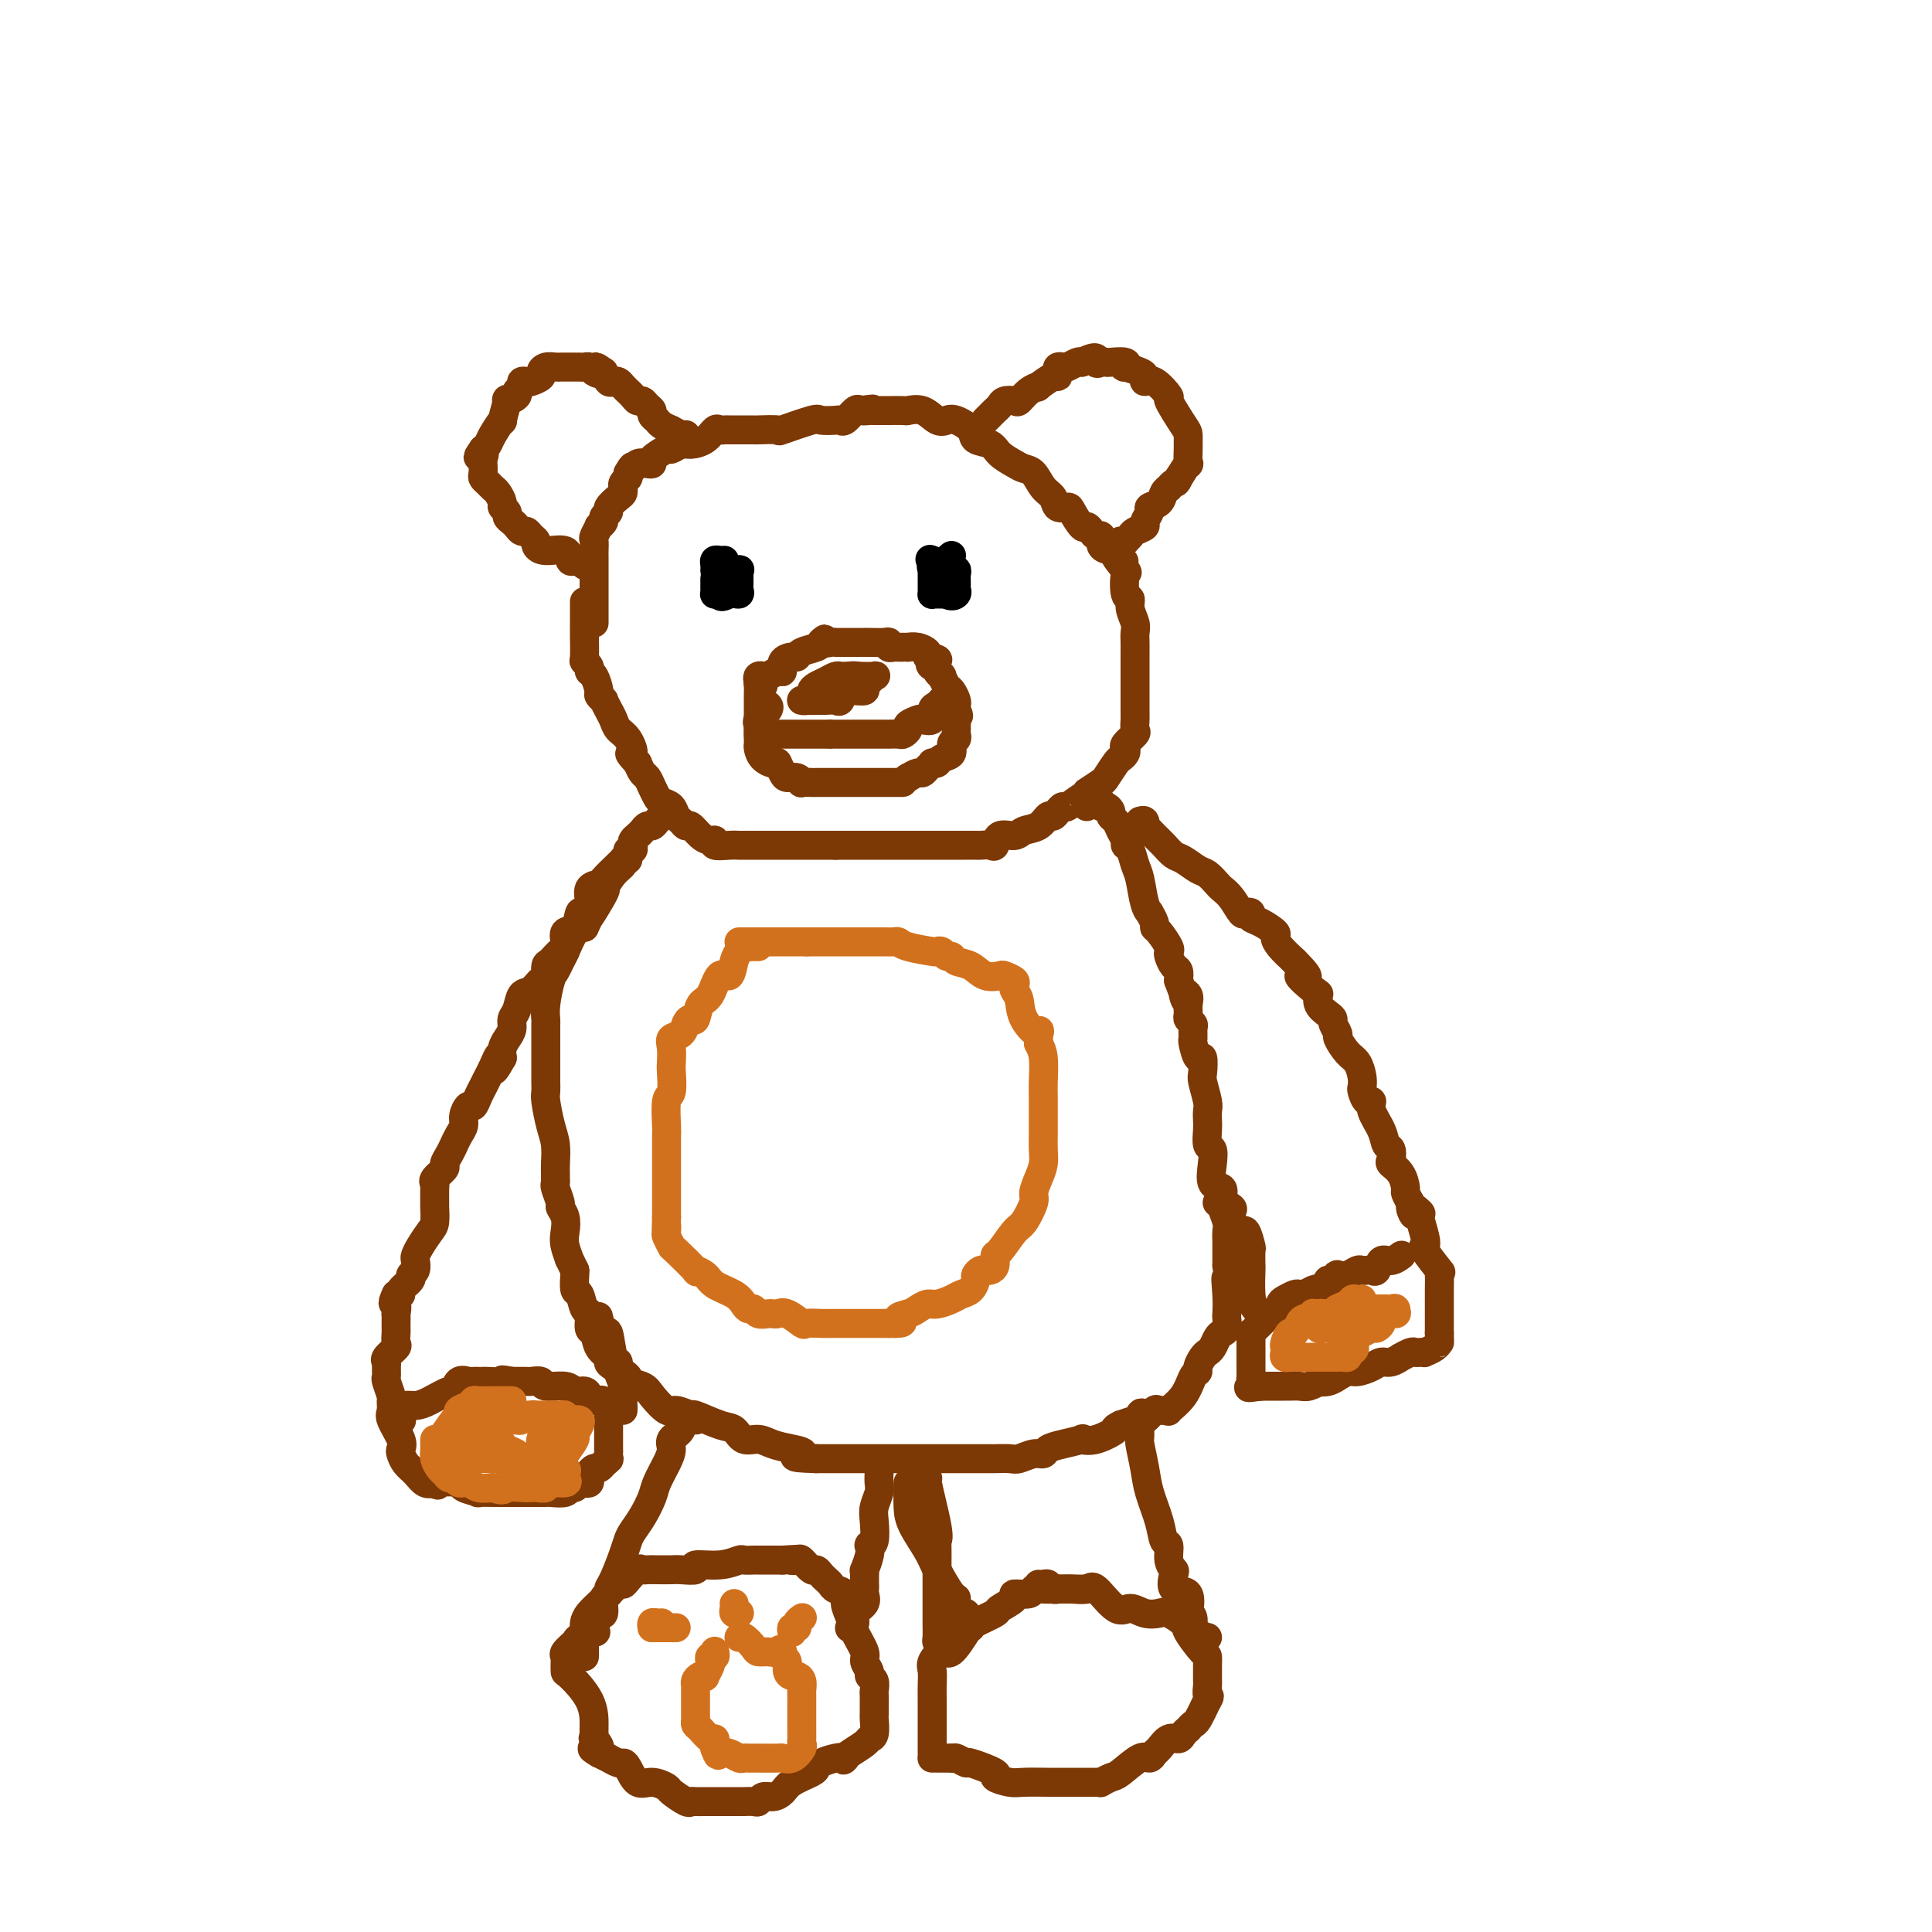 <svg viewBox='0 0 400 400' version='1.1' xmlns='http://www.w3.org/2000/svg' xmlns:xlink='http://www.w3.org/1999/xlink'><g fill='none' stroke='#7C3805' stroke-width='6' stroke-linecap='round' stroke-linejoin='round'><path d='M123,129c-0.000,-0.801 -0.000,-1.603 0,-2c0.000,-0.397 0.000,-0.390 0,-1c-0.000,-0.610 -0.000,-1.836 0,-3c0.000,-1.164 0.000,-2.266 0,-3c-0.000,-0.734 -0.001,-1.098 0,-2c0.001,-0.902 0.004,-2.340 0,-3c-0.004,-0.660 -0.016,-0.540 0,-1c0.016,-0.460 0.061,-1.499 0,-2c-0.061,-0.501 -0.228,-0.463 0,-1c0.228,-0.537 0.850,-1.650 1,-2c0.150,-0.350 -0.172,0.062 0,0c0.172,-0.062 0.837,-0.598 1,-1c0.163,-0.402 -0.177,-0.671 0,-1c0.177,-0.329 0.870,-0.719 1,-1c0.130,-0.281 -0.305,-0.453 0,-1c0.305,-0.547 1.349,-1.470 2,-2c0.651,-0.530 0.910,-0.667 1,-1c0.090,-0.333 0.010,-0.863 0,-1c-0.010,-0.137 0.049,0.118 0,0c-0.049,-0.118 -0.205,-0.609 0,-1c0.205,-0.391 0.773,-0.683 1,-1c0.227,-0.317 0.114,-0.658 0,-1'/><path d='M130,98c1.276,-2.332 0.966,-1.162 1,-1c0.034,0.162 0.412,-0.682 1,-1c0.588,-0.318 1.385,-0.108 2,0c0.615,0.108 1.047,0.116 1,0c-0.047,-0.116 -0.572,-0.356 0,-1c0.572,-0.644 2.240,-1.691 3,-2c0.760,-0.309 0.613,0.120 1,0c0.387,-0.120 1.308,-0.789 2,-1c0.692,-0.211 1.155,0.034 2,0c0.845,-0.034 2.071,-0.349 3,-1c0.929,-0.651 1.563,-1.639 2,-2c0.437,-0.361 0.679,-0.097 1,0c0.321,0.097 0.721,0.026 1,0c0.279,-0.026 0.439,-0.007 1,0c0.561,0.007 1.525,0.001 2,0c0.475,-0.001 0.461,0.002 1,0c0.539,-0.002 1.630,-0.008 2,0c0.370,0.008 0.019,0.030 1,0c0.981,-0.030 3.292,-0.113 4,0c0.708,0.113 -0.189,0.422 1,0c1.189,-0.422 4.464,-1.575 6,-2c1.536,-0.425 1.332,-0.121 2,0c0.668,0.121 2.207,0.060 3,0c0.793,-0.060 0.842,-0.119 1,0c0.158,0.119 0.427,0.417 1,0c0.573,-0.417 1.449,-1.548 2,-2c0.551,-0.452 0.775,-0.226 1,0'/><path d='M178,85c4.815,-0.619 1.851,-0.166 1,0c-0.851,0.166 0.410,0.044 1,0c0.590,-0.044 0.510,-0.011 1,0c0.490,0.011 1.552,0.001 2,0c0.448,-0.001 0.284,0.007 1,0c0.716,-0.007 2.314,-0.030 3,0c0.686,0.030 0.462,0.112 1,0c0.538,-0.112 1.840,-0.417 3,0c1.160,0.417 2.179,1.554 3,2c0.821,0.446 1.445,0.199 2,0c0.555,-0.199 1.039,-0.349 2,0c0.961,0.349 2.397,1.196 3,2c0.603,0.804 0.374,1.564 1,2c0.626,0.436 2.107,0.549 3,1c0.893,0.451 1.198,1.241 2,2c0.802,0.759 2.103,1.487 3,2c0.897,0.513 1.391,0.810 2,1c0.609,0.190 1.333,0.271 2,1c0.667,0.729 1.277,2.105 2,3c0.723,0.895 1.560,1.309 2,2c0.440,0.691 0.485,1.659 1,2c0.515,0.341 1.500,0.056 2,0c0.500,-0.056 0.515,0.119 1,1c0.485,0.881 1.441,2.469 2,3c0.559,0.531 0.723,0.005 1,0c0.277,-0.005 0.668,0.510 1,1c0.332,0.490 0.604,0.956 1,1c0.396,0.044 0.914,-0.334 1,0c0.086,0.334 -0.261,1.381 0,2c0.261,0.619 1.131,0.809 2,1'/><path d='M230,114c5.057,4.221 1.699,1.273 1,1c-0.699,-0.273 1.262,2.128 2,3c0.738,0.872 0.254,0.215 0,1c-0.254,0.785 -0.278,3.011 0,4c0.278,0.989 0.859,0.740 1,1c0.141,0.260 -0.158,1.029 0,2c0.158,0.971 0.774,2.144 1,3c0.226,0.856 0.060,1.394 0,2c-0.060,0.606 -0.016,1.279 0,2c0.016,0.721 0.004,1.488 0,2c-0.004,0.512 -0.001,0.768 0,1c0.001,0.232 0.000,0.441 0,1c-0.000,0.559 -0.000,1.467 0,2c0.000,0.533 0.000,0.691 0,1c-0.000,0.309 -0.000,0.769 0,1c0.000,0.231 0.000,0.232 0,1c-0.000,0.768 -0.001,2.304 0,3c0.001,0.696 0.002,0.553 0,1c-0.002,0.447 -0.008,1.486 0,2c0.008,0.514 0.030,0.505 0,1c-0.030,0.495 -0.112,1.494 0,2c0.112,0.506 0.419,0.517 0,1c-0.419,0.483 -1.564,1.437 -2,2c-0.436,0.563 -0.162,0.736 0,1c0.162,0.264 0.214,0.619 0,1c-0.214,0.381 -0.693,0.787 -1,1c-0.307,0.213 -0.443,0.232 -1,1c-0.557,0.768 -1.535,2.284 -2,3c-0.465,0.716 -0.419,0.633 -1,1c-0.581,0.367 -1.791,1.183 -3,2'/><path d='M225,164c-1.604,2.113 -0.615,0.896 -1,1c-0.385,0.104 -2.144,1.529 -3,2c-0.856,0.471 -0.809,-0.010 -1,0c-0.191,0.010 -0.622,0.513 -1,1c-0.378,0.487 -0.705,0.958 -1,1c-0.295,0.042 -0.559,-0.345 -1,0c-0.441,0.345 -1.060,1.420 -2,2c-0.940,0.580 -2.201,0.663 -3,1c-0.799,0.337 -1.135,0.927 -2,1c-0.865,0.073 -2.258,-0.373 -3,0c-0.742,0.373 -0.832,1.564 -1,2c-0.168,0.436 -0.412,0.117 -1,0c-0.588,-0.117 -1.520,-0.031 -2,0c-0.480,0.031 -0.509,0.008 -1,0c-0.491,-0.008 -1.443,-0.002 -2,0c-0.557,0.002 -0.717,0.001 -1,0c-0.283,-0.001 -0.689,-0.000 -1,0c-0.311,0.000 -0.529,0.000 -1,0c-0.471,-0.000 -1.197,-0.000 -2,0c-0.803,0.000 -1.684,0.000 -2,0c-0.316,-0.000 -0.066,-0.000 -1,0c-0.934,0.000 -3.052,0.000 -4,0c-0.948,-0.000 -0.725,-0.000 -1,0c-0.275,0.000 -1.046,0.000 -2,0c-0.954,-0.000 -2.090,-0.000 -3,0c-0.910,0.000 -1.595,0.000 -2,0c-0.405,-0.000 -0.531,-0.000 -1,0c-0.469,0.000 -1.280,0.000 -2,0c-0.720,-0.000 -1.349,-0.000 -2,0c-0.651,0.000 -1.326,0.000 -2,0'/><path d='M173,175c-5.390,-0.000 -2.867,-0.000 -2,0c0.867,0.000 0.076,0.000 -1,0c-1.076,-0.000 -2.439,-0.000 -3,0c-0.561,0.000 -0.321,0.000 -1,0c-0.679,-0.000 -2.276,-0.000 -3,0c-0.724,0.000 -0.575,0.000 -1,0c-0.425,-0.000 -1.424,-0.000 -2,0c-0.576,0.000 -0.730,0.000 -1,0c-0.270,-0.000 -0.654,-0.000 -1,0c-0.346,0.000 -0.652,0.000 -1,0c-0.348,-0.000 -0.739,-0.000 -1,0c-0.261,0.000 -0.393,0.001 -1,0c-0.607,-0.001 -1.689,-0.004 -2,0c-0.311,0.004 0.149,0.016 0,0c-0.149,-0.016 -0.907,-0.058 -2,0c-1.093,0.058 -2.520,0.218 -3,0c-0.480,-0.218 -0.012,-0.814 0,-1c0.012,-0.186 -0.430,0.038 -1,0c-0.570,-0.038 -1.266,-0.338 -2,-1c-0.734,-0.662 -1.505,-1.687 -2,-2c-0.495,-0.313 -0.714,0.085 -1,0c-0.286,-0.085 -0.640,-0.652 -1,-1c-0.360,-0.348 -0.726,-0.477 -1,-1c-0.274,-0.523 -0.455,-1.439 -1,-2c-0.545,-0.561 -1.456,-0.765 -2,-1c-0.544,-0.235 -0.723,-0.499 -1,-1c-0.277,-0.501 -0.652,-1.237 -1,-2c-0.348,-0.763 -0.671,-1.551 -1,-2c-0.329,-0.449 -0.666,-0.557 -1,-1c-0.334,-0.443 -0.667,-1.222 -1,-2'/><path d='M132,158c-2.670,-2.926 -1.345,-1.742 -1,-2c0.345,-0.258 -0.290,-1.958 -1,-3c-0.710,-1.042 -1.496,-1.427 -2,-2c-0.504,-0.573 -0.728,-1.334 -1,-2c-0.272,-0.666 -0.594,-1.237 -1,-2c-0.406,-0.763 -0.896,-1.717 -1,-2c-0.104,-0.283 0.178,0.107 0,0c-0.178,-0.107 -0.817,-0.711 -1,-1c-0.183,-0.289 0.091,-0.263 0,-1c-0.091,-0.737 -0.546,-2.236 -1,-3c-0.454,-0.764 -0.906,-0.792 -1,-1c-0.094,-0.208 0.171,-0.595 0,-1c-0.171,-0.405 -0.778,-0.827 -1,-1c-0.222,-0.173 -0.060,-0.096 0,-1c0.060,-0.904 0.016,-2.789 0,-4c-0.016,-1.211 -0.004,-1.749 0,-3c0.004,-1.251 0.001,-3.215 0,-4c-0.001,-0.785 -0.001,-0.393 0,0'/><path d='M204,87c0.336,-0.332 0.671,-0.664 1,-1c0.329,-0.336 0.651,-0.677 1,-1c0.349,-0.323 0.726,-0.629 1,-1c0.274,-0.371 0.446,-0.808 1,-1c0.554,-0.192 1.491,-0.140 2,0c0.509,0.140 0.592,0.370 1,0c0.408,-0.370 1.143,-1.338 2,-2c0.857,-0.662 1.838,-1.017 2,-1c0.162,0.017 -0.493,0.407 0,0c0.493,-0.407 2.135,-1.612 3,-2c0.865,-0.388 0.952,0.041 1,0c0.048,-0.041 0.058,-0.550 0,-1c-0.058,-0.450 -0.184,-0.839 0,-1c0.184,-0.161 0.678,-0.095 1,0c0.322,0.095 0.471,0.218 1,0c0.529,-0.218 1.437,-0.777 2,-1c0.563,-0.223 0.782,-0.112 1,0'/><path d='M224,75c3.728,-1.857 3.049,-0.499 3,0c-0.049,0.499 0.534,0.138 1,0c0.466,-0.138 0.816,-0.052 1,0c0.184,0.052 0.203,0.070 1,0c0.797,-0.070 2.371,-0.226 3,0c0.629,0.226 0.311,0.836 0,1c-0.311,0.164 -0.615,-0.117 0,0c0.615,0.117 2.149,0.631 3,1c0.851,0.369 1.020,0.592 1,1c-0.020,0.408 -0.230,1.002 0,1c0.230,-0.002 0.899,-0.601 2,0c1.101,0.601 2.635,2.403 3,3c0.365,0.597 -0.438,-0.011 0,1c0.438,1.011 2.117,3.642 3,5c0.883,1.358 0.970,1.444 1,2c0.030,0.556 0.002,1.583 0,2c-0.002,0.417 0.020,0.225 0,1c-0.020,0.775 -0.082,2.516 0,3c0.082,0.484 0.309,-0.290 0,0c-0.309,0.290 -1.155,1.645 -2,3'/><path d='M244,99c-0.471,1.246 -0.650,0.862 -1,1c-0.350,0.138 -0.872,0.797 -1,1c-0.128,0.203 0.139,-0.049 0,0c-0.139,0.049 -0.682,0.398 -1,1c-0.318,0.602 -0.409,1.457 -1,2c-0.591,0.543 -1.682,0.776 -2,1c-0.318,0.224 0.136,0.441 0,1c-0.136,0.559 -0.864,1.460 -1,2c-0.136,0.540 0.318,0.719 0,1c-0.318,0.281 -1.409,0.664 -2,1c-0.591,0.336 -0.680,0.626 -1,1c-0.320,0.374 -0.869,0.832 -1,1c-0.131,0.168 0.157,0.045 0,0c-0.157,-0.045 -0.759,-0.013 -1,0c-0.241,0.013 -0.120,0.006 0,0'/><path d='M142,90c-0.181,0.120 -0.363,0.239 -1,0c-0.637,-0.239 -1.730,-0.838 -2,-1c-0.270,-0.162 0.282,0.111 0,0c-0.282,-0.111 -1.399,-0.607 -2,-1c-0.601,-0.393 -0.686,-0.684 -1,-1c-0.314,-0.316 -0.858,-0.658 -1,-1c-0.142,-0.342 0.117,-0.683 0,-1c-0.117,-0.317 -0.610,-0.611 -1,-1c-0.390,-0.389 -0.678,-0.874 -1,-1c-0.322,-0.126 -0.678,0.107 -1,0c-0.322,-0.107 -0.611,-0.554 -1,-1c-0.389,-0.446 -0.878,-0.890 -1,-1c-0.122,-0.110 0.122,0.116 0,0c-0.122,-0.116 -0.610,-0.572 -1,-1c-0.390,-0.428 -0.682,-0.826 -1,-1c-0.318,-0.174 -0.663,-0.124 -1,0c-0.337,0.124 -0.668,0.321 -1,0c-0.332,-0.321 -0.666,-1.161 -1,-2'/><path d='M125,77c-2.809,-2.027 -1.330,-0.596 -1,0c0.330,0.596 -0.488,0.356 -1,0c-0.512,-0.356 -0.718,-0.827 -1,-1c-0.282,-0.173 -0.639,-0.046 -1,0c-0.361,0.046 -0.726,0.013 -1,0c-0.274,-0.013 -0.458,-0.004 -1,0c-0.542,0.004 -1.442,0.004 -2,0c-0.558,-0.004 -0.775,-0.012 -1,0c-0.225,0.012 -0.460,0.046 -1,0c-0.540,-0.046 -1.387,-0.170 -2,0c-0.613,0.170 -0.991,0.633 -1,1c-0.009,0.367 0.353,0.637 0,1c-0.353,0.363 -1.419,0.818 -2,1c-0.581,0.182 -0.675,0.090 -1,0c-0.325,-0.090 -0.879,-0.177 -1,0c-0.121,0.177 0.193,0.618 0,1c-0.193,0.382 -0.893,0.707 -1,1c-0.107,0.293 0.380,0.556 0,1c-0.380,0.444 -1.625,1.071 -2,1c-0.375,-0.071 0.121,-0.839 0,0c-0.121,0.839 -0.858,3.286 -1,4c-0.142,0.714 0.313,-0.303 0,0c-0.313,0.303 -1.392,1.928 -2,3c-0.608,1.072 -0.745,1.592 -1,2c-0.255,0.408 -0.627,0.704 -1,1'/><path d='M100,93c-2.011,2.804 -0.540,1.315 0,1c0.540,-0.315 0.148,0.546 0,1c-0.148,0.454 -0.051,0.503 0,1c0.051,0.497 0.055,1.441 0,2c-0.055,0.559 -0.168,0.731 0,1c0.168,0.269 0.618,0.635 1,1c0.382,0.365 0.695,0.728 1,1c0.305,0.272 0.603,0.454 1,1c0.397,0.546 0.894,1.456 1,2c0.106,0.544 -0.179,0.723 0,1c0.179,0.277 0.821,0.653 1,1c0.179,0.347 -0.107,0.667 0,1c0.107,0.333 0.606,0.681 1,1c0.394,0.319 0.684,0.610 1,1c0.316,0.390 0.658,0.878 1,1c0.342,0.122 0.684,-0.121 1,0c0.316,0.121 0.607,0.605 1,1c0.393,0.395 0.889,0.702 1,1c0.111,0.298 -0.163,0.588 0,1c0.163,0.412 0.765,0.947 2,1c1.235,0.053 3.104,-0.375 4,0c0.896,0.375 0.817,1.554 1,2c0.183,0.446 0.626,0.158 1,0c0.374,-0.158 0.678,-0.188 1,0c0.322,0.188 0.661,0.594 1,1'/><path d='M121,117c2.667,1.667 1.333,0.833 0,0'/></g>
<g fill='none' stroke='#000000' stroke-width='6' stroke-linecap='round' stroke-linejoin='round'><path d='M150,116c-0.309,0.022 -0.619,0.044 -1,0c-0.381,-0.044 -0.834,-0.154 -1,0c-0.166,0.154 -0.044,0.573 0,1c0.044,0.427 0.012,0.860 0,1c-0.012,0.140 -0.004,-0.015 0,0c0.004,0.015 0.004,0.200 0,1c-0.004,0.800 -0.011,2.214 0,3c0.011,0.786 0.042,0.942 0,1c-0.042,0.058 -0.155,0.016 0,0c0.155,-0.016 0.577,-0.008 1,0'/><path d='M149,123c0.177,1.070 1.119,0.245 2,0c0.881,-0.245 1.700,0.089 2,0c0.300,-0.089 0.080,-0.602 0,-1c-0.080,-0.398 -0.020,-0.681 0,-1c0.020,-0.319 -0.001,-0.674 0,-1c0.001,-0.326 0.025,-0.623 0,-1c-0.025,-0.377 -0.098,-0.833 0,-1c0.098,-0.167 0.366,-0.045 0,0c-0.366,0.045 -1.368,0.012 -2,0c-0.632,-0.012 -0.895,-0.003 -1,0c-0.105,0.003 -0.053,0.002 0,0'/><path d='M197,115c-0.370,0.301 -0.740,0.602 -1,1c-0.260,0.398 -0.409,0.893 -1,1c-0.591,0.107 -1.622,-0.175 -2,0c-0.378,0.175 -0.101,0.806 0,1c0.101,0.194 0.027,-0.049 0,0c-0.027,0.049 -0.008,0.391 0,1c0.008,0.609 0.004,1.484 0,2c-0.004,0.516 -0.009,0.674 0,1c0.009,0.326 0.033,0.819 0,1c-0.033,0.181 -0.124,0.049 0,0c0.124,-0.049 0.464,-0.014 1,0c0.536,0.014 1.268,0.007 2,0'/><path d='M196,123c0.917,0.671 1.711,0.348 2,0c0.289,-0.348 0.074,-0.720 0,-1c-0.074,-0.280 -0.006,-0.466 0,-1c0.006,-0.534 -0.050,-1.415 0,-2c0.050,-0.585 0.208,-0.875 0,-1c-0.208,-0.125 -0.780,-0.085 -1,0c-0.220,0.085 -0.086,0.216 0,0c0.086,-0.216 0.126,-0.780 0,-1c-0.126,-0.220 -0.419,-0.098 -1,0c-0.581,0.098 -1.452,0.171 -2,0c-0.548,-0.171 -0.774,-0.585 -1,-1'/><path d='M193,116c-0.833,-0.333 -0.417,-0.167 0,0'/></g>
<g fill='none' stroke='#7C3805' stroke-width='6' stroke-linecap='round' stroke-linejoin='round'><path d='M158,142c-0.397,-0.312 -0.793,-0.624 -1,-1c-0.207,-0.376 -0.223,-0.817 0,-1c0.223,-0.183 0.685,-0.108 1,0c0.315,0.108 0.483,0.249 1,0c0.517,-0.249 1.382,-0.889 2,-1c0.618,-0.111 0.990,0.307 1,0c0.010,-0.307 -0.341,-1.339 0,-2c0.341,-0.661 1.373,-0.951 2,-1c0.627,-0.049 0.848,0.141 1,0c0.152,-0.141 0.233,-0.615 1,-1c0.767,-0.385 2.219,-0.681 3,-1c0.781,-0.319 0.890,-0.659 1,-1'/><path d='M170,133c1.744,-1.392 0.103,-0.373 0,0c-0.103,0.373 1.333,0.100 2,0c0.667,-0.100 0.565,-0.027 1,0c0.435,0.027 1.409,0.007 2,0c0.591,-0.007 0.800,-0.002 1,0c0.200,0.002 0.389,0.001 1,0c0.611,-0.001 1.642,-0.001 2,0c0.358,0.001 0.043,0.004 0,0c-0.043,-0.004 0.188,-0.015 1,0c0.812,0.015 2.207,0.057 3,0c0.793,-0.057 0.986,-0.211 1,0c0.014,0.211 -0.150,0.789 0,1c0.150,0.211 0.613,0.057 1,0c0.387,-0.057 0.698,-0.016 1,0c0.302,0.016 0.596,0.007 1,0c0.404,-0.007 0.918,-0.013 1,0c0.082,0.013 -0.267,0.045 0,0c0.267,-0.045 1.149,-0.166 2,0c0.851,0.166 1.672,0.619 2,1c0.328,0.381 0.164,0.691 0,1'/><path d='M192,136c3.647,0.627 1.766,0.694 1,1c-0.766,0.306 -0.416,0.851 0,1c0.416,0.149 0.899,-0.097 1,0c0.101,0.097 -0.180,0.536 0,1c0.180,0.464 0.823,0.954 1,1c0.177,0.046 -0.110,-0.353 0,0c0.110,0.353 0.618,1.456 1,2c0.382,0.544 0.638,0.527 1,1c0.362,0.473 0.828,1.435 1,2c0.172,0.565 0.049,0.733 0,1c-0.049,0.267 -0.025,0.634 0,1'/><path d='M198,147c0.928,1.880 0.248,1.081 0,1c-0.248,-0.081 -0.065,0.556 0,1c0.065,0.444 0.013,0.695 0,1c-0.013,0.305 0.012,0.663 0,1c-0.012,0.337 -0.063,0.653 0,1c0.063,0.347 0.238,0.724 0,1c-0.238,0.276 -0.891,0.452 -1,1c-0.109,0.548 0.325,1.466 0,2c-0.325,0.534 -1.411,0.682 -2,1c-0.589,0.318 -0.683,0.807 -1,1c-0.317,0.193 -0.858,0.089 -1,0c-0.142,-0.089 0.114,-0.165 0,0c-0.114,0.165 -0.598,0.570 -1,1c-0.402,0.430 -0.724,0.885 -1,1c-0.276,0.115 -0.508,-0.110 -1,0c-0.492,0.110 -1.246,0.555 -2,1'/><path d='M188,161c-1.569,1.000 -0.992,1.000 -1,1c-0.008,0.000 -0.600,0.000 -1,0c-0.400,-0.000 -0.607,-0.000 -1,0c-0.393,0.000 -0.970,0.000 -1,0c-0.030,-0.000 0.487,-0.000 0,0c-0.487,0.000 -1.980,0.000 -3,0c-1.020,-0.000 -1.568,-0.000 -2,0c-0.432,0.000 -0.748,0.000 -1,0c-0.252,-0.000 -0.439,-0.000 -1,0c-0.561,0.000 -1.494,0.000 -2,0c-0.506,-0.000 -0.584,-0.000 -1,0c-0.416,0.000 -1.171,0.000 -2,0c-0.829,-0.000 -1.732,-0.000 -2,0c-0.268,0.000 0.101,0.001 0,0c-0.101,-0.001 -0.670,-0.004 -1,0c-0.330,0.004 -0.421,0.016 -1,0c-0.579,-0.016 -1.646,-0.059 -2,0c-0.354,0.059 0.007,0.219 0,0c-0.007,-0.219 -0.380,-0.815 -1,-1c-0.620,-0.185 -1.486,0.043 -2,0c-0.514,-0.043 -0.677,-0.358 -1,-1c-0.323,-0.642 -0.807,-1.612 -1,-2c-0.193,-0.388 -0.097,-0.194 0,0'/><path d='M161,158c-0.895,-0.587 -0.632,-0.055 -1,0c-0.368,0.055 -1.366,-0.366 -2,-1c-0.634,-0.634 -0.902,-1.479 -1,-2c-0.098,-0.521 -0.026,-0.717 0,-1c0.026,-0.283 0.005,-0.652 0,-1c-0.005,-0.348 0.006,-0.674 0,-1c-0.006,-0.326 -0.030,-0.651 0,-1c0.030,-0.349 0.113,-0.720 0,-1c-0.113,-0.280 -0.422,-0.467 0,-1c0.422,-0.533 1.575,-1.413 2,-2c0.425,-0.587 0.121,-0.882 0,-1c-0.121,-0.118 -0.061,-0.059 0,0'/><path d='M158,140c-0.423,0.358 -0.845,0.715 -1,1c-0.155,0.285 -0.041,0.496 0,1c0.041,0.504 0.011,1.300 0,2c-0.011,0.700 -0.003,1.305 0,2c0.003,0.695 0.001,1.479 0,2c-0.001,0.521 -0.000,0.779 0,1c0.000,0.221 0.000,0.406 0,1c-0.000,0.594 -0.000,1.598 0,2c0.000,0.402 0.000,0.201 0,0'/><path d='M177,140c-0.335,0.002 -0.670,0.003 -1,0c-0.330,-0.003 -0.655,-0.012 -1,0c-0.345,0.012 -0.709,0.045 -1,0c-0.291,-0.045 -0.508,-0.167 -1,0c-0.492,0.167 -1.259,0.623 -2,1c-0.741,0.377 -1.456,0.675 -2,1c-0.544,0.325 -0.916,0.675 -1,1c-0.084,0.325 0.120,0.623 0,1c-0.120,0.377 -0.565,0.833 -1,1c-0.435,0.167 -0.860,0.045 -1,0c-0.140,-0.045 0.004,-0.012 0,0c-0.004,0.012 -0.156,0.003 0,0c0.156,-0.003 0.619,-0.001 1,0c0.381,0.001 0.680,0.000 1,0c0.320,-0.000 0.660,-0.000 1,0'/><path d='M169,145c0.659,-0.002 0.806,-0.008 1,0c0.194,0.008 0.433,0.030 1,0c0.567,-0.030 1.460,-0.113 2,0c0.540,0.113 0.727,0.424 1,0c0.273,-0.424 0.633,-1.581 1,-2c0.367,-0.419 0.742,-0.101 1,0c0.258,0.101 0.398,-0.015 1,0c0.602,0.015 1.667,0.162 2,0c0.333,-0.162 -0.064,-0.632 0,-1c0.064,-0.368 0.589,-0.636 1,-1c0.411,-0.364 0.709,-0.826 1,-1c0.291,-0.174 0.575,-0.060 0,0c-0.575,0.060 -2.010,0.068 -3,0c-0.990,-0.068 -1.536,-0.211 -2,0c-0.464,0.211 -0.847,0.774 -1,1c-0.153,0.226 -0.077,0.113 0,0'/><path d='M175,141c-1.095,0.155 -0.833,0.042 -1,0c-0.167,-0.042 -0.762,-0.012 -1,0c-0.238,0.012 -0.119,0.006 0,0'/><path d='M159,152c0.725,0.000 1.450,0.000 2,0c0.550,0.000 0.926,0.000 1,0c0.074,0.000 -0.154,0.000 0,0c0.154,0.000 0.689,0.000 1,0c0.311,0.000 0.398,0.000 1,0c0.602,0.000 1.719,0.000 2,0c0.281,0.000 -0.276,0.000 0,0c0.276,0.000 1.383,0.000 2,0c0.617,0.000 0.743,0.000 1,0c0.257,0.000 0.646,0.000 1,0c0.354,0.000 0.673,0.000 1,0c0.327,-0.000 0.664,0.000 1,0'/><path d='M172,152c2.189,-0.000 1.163,-0.000 1,0c-0.163,0.000 0.538,0.000 1,0c0.462,-0.000 0.683,-0.000 1,0c0.317,0.000 0.728,0.000 1,0c0.272,-0.000 0.405,-0.000 1,0c0.595,0.000 1.650,0.000 2,0c0.350,-0.000 -0.007,-0.000 0,0c0.007,0.000 0.378,0.000 1,0c0.622,-0.000 1.494,-0.000 2,0c0.506,0.000 0.646,0.001 1,0c0.354,-0.001 0.922,-0.003 1,0c0.078,0.003 -0.335,0.012 0,0c0.335,-0.012 1.417,-0.045 2,0c0.583,0.045 0.666,0.169 1,0c0.334,-0.169 0.920,-0.632 1,-1c0.080,-0.368 -0.347,-0.641 0,-1c0.347,-0.359 1.469,-0.803 2,-1c0.531,-0.197 0.472,-0.145 1,0c0.528,0.145 1.642,0.385 2,0c0.358,-0.385 -0.041,-1.396 0,-2c0.041,-0.604 0.520,-0.802 1,-1'/><path d='M194,146c1.345,-1.155 0.708,-1.042 1,-1c0.292,0.042 1.512,0.012 2,0c0.488,-0.012 0.244,-0.006 0,0'/><path d='M225,167c-0.051,-0.431 -0.102,-0.862 0,-1c0.102,-0.138 0.357,0.019 1,0c0.643,-0.019 1.674,-0.212 2,0c0.326,0.212 -0.053,0.830 0,1c0.053,0.170 0.539,-0.106 1,0c0.461,0.106 0.898,0.595 1,1c0.102,0.405 -0.131,0.725 0,1c0.131,0.275 0.627,0.506 1,1c0.373,0.494 0.625,1.252 1,2c0.375,0.748 0.874,1.485 1,2c0.126,0.515 -0.121,0.806 0,1c0.121,0.194 0.611,0.291 1,1c0.389,0.709 0.678,2.031 1,3c0.322,0.969 0.679,1.587 1,3c0.321,1.413 0.607,3.622 1,5c0.393,1.378 0.892,1.925 1,2c0.108,0.075 -0.174,-0.323 0,0c0.174,0.323 0.803,1.368 1,2c0.197,0.632 -0.039,0.851 0,1c0.039,0.149 0.353,0.229 1,1c0.647,0.771 1.627,2.233 2,3c0.373,0.767 0.139,0.838 0,1c-0.139,0.162 -0.181,0.415 0,1c0.181,0.585 0.587,1.504 1,2c0.413,0.496 0.832,0.570 1,1c0.168,0.430 0.084,1.215 0,2'/><path d='M244,203c2.331,6.119 1.160,3.915 1,3c-0.160,-0.915 0.693,-0.543 1,0c0.307,0.543 0.068,1.258 0,2c-0.068,0.742 0.035,1.513 0,2c-0.035,0.487 -0.206,0.691 0,1c0.206,0.309 0.790,0.722 1,1c0.210,0.278 0.046,0.422 0,1c-0.046,0.578 0.026,1.591 0,2c-0.026,0.409 -0.152,0.215 0,1c0.152,0.785 0.580,2.550 1,3c0.420,0.450 0.830,-0.413 1,0c0.170,0.413 0.098,2.103 0,3c-0.098,0.897 -0.222,1.001 0,2c0.222,0.999 0.791,2.891 1,4c0.209,1.109 0.060,1.434 0,2c-0.060,0.566 -0.030,1.375 0,2c0.030,0.625 0.058,1.068 0,2c-0.058,0.932 -0.204,2.353 0,3c0.204,0.647 0.759,0.519 1,1c0.241,0.481 0.169,1.570 0,3c-0.169,1.430 -0.434,3.202 0,4c0.434,0.798 1.566,0.622 2,1c0.434,0.378 0.169,1.309 0,2c-0.169,0.691 -0.241,1.143 0,2c0.241,0.857 0.797,2.119 1,3c0.203,0.881 0.054,1.380 0,2c-0.054,0.620 -0.015,1.359 0,2c0.015,0.641 0.004,1.183 0,2c-0.004,0.817 -0.002,1.908 0,3'/><path d='M254,262c1.547,9.688 0.415,4.406 0,3c-0.415,-1.406 -0.114,1.062 0,3c0.114,1.938 0.042,3.344 0,4c-0.042,0.656 -0.053,0.561 0,1c0.053,0.439 0.169,1.413 0,2c-0.169,0.587 -0.622,0.786 -1,1c-0.378,0.214 -0.680,0.442 -1,1c-0.320,0.558 -0.660,1.445 -1,2c-0.340,0.555 -0.682,0.776 -1,1c-0.318,0.224 -0.611,0.450 -1,1c-0.389,0.550 -0.872,1.423 -1,2c-0.128,0.577 0.101,0.858 0,1c-0.101,0.142 -0.531,0.144 -1,1c-0.469,0.856 -0.975,2.567 -2,4c-1.025,1.433 -2.568,2.588 -3,3c-0.432,0.412 0.249,0.083 0,0c-0.249,-0.083 -1.427,0.082 -2,0c-0.573,-0.082 -0.540,-0.412 -1,0c-0.460,0.412 -1.412,1.564 -2,2c-0.588,0.436 -0.812,0.156 -1,0c-0.188,-0.156 -0.339,-0.187 -1,0c-0.661,0.187 -1.830,0.594 -3,1'/><path d='M232,295c-2.047,1.034 -0.666,0.620 -1,1c-0.334,0.380 -2.384,1.555 -4,2c-1.616,0.445 -2.800,0.162 -3,0c-0.200,-0.162 0.583,-0.202 0,0c-0.583,0.202 -2.530,0.646 -4,1c-1.470,0.354 -2.461,0.617 -3,1c-0.539,0.383 -0.625,0.887 -1,1c-0.375,0.113 -1.040,-0.166 -2,0c-0.960,0.166 -2.215,0.777 -3,1c-0.785,0.223 -1.098,0.060 -2,0c-0.902,-0.060 -2.391,-0.016 -3,0c-0.609,0.016 -0.336,0.004 -1,0c-0.664,-0.004 -2.265,-0.001 -3,0c-0.735,0.001 -0.604,0.000 -1,0c-0.396,-0.000 -1.320,-0.000 -2,0c-0.680,0.000 -1.117,0.000 -2,0c-0.883,-0.000 -2.212,-0.000 -4,0c-1.788,0.000 -4.034,0.000 -5,0c-0.966,-0.000 -0.653,-0.000 -1,0c-0.347,0.000 -1.356,0.000 -2,0c-0.644,-0.000 -0.924,-0.000 -1,0c-0.076,0.000 0.054,0.000 -1,0c-1.054,-0.000 -3.290,-0.000 -4,0c-0.710,0.000 0.105,0.000 0,0c-0.105,-0.000 -1.131,-0.000 -2,0c-0.869,0.000 -1.581,0.000 -2,0c-0.419,-0.000 -0.545,-0.000 -1,0c-0.455,0.000 -1.238,0.000 -2,0c-0.762,-0.000 -1.503,-0.000 -2,0c-0.497,0.000 -0.748,0.000 -1,0'/><path d='M169,302c-7.111,-0.177 -3.887,-0.620 -3,-1c0.887,-0.380 -0.563,-0.697 -2,-1c-1.437,-0.303 -2.861,-0.590 -4,-1c-1.139,-0.410 -1.994,-0.941 -3,-1c-1.006,-0.059 -2.162,0.353 -3,0c-0.838,-0.353 -1.359,-1.472 -2,-2c-0.641,-0.528 -1.402,-0.465 -3,-1c-1.598,-0.535 -4.032,-1.670 -5,-2c-0.968,-0.330 -0.470,0.143 -1,0c-0.530,-0.143 -2.087,-0.903 -3,-1c-0.913,-0.097 -1.180,0.470 -2,0c-0.820,-0.470 -2.191,-1.975 -3,-3c-0.809,-1.025 -1.054,-1.570 -2,-2c-0.946,-0.430 -2.591,-0.745 -3,-1c-0.409,-0.255 0.420,-0.451 0,-1c-0.420,-0.549 -2.087,-1.450 -3,-2c-0.913,-0.550 -1.072,-0.747 -1,-1c0.072,-0.253 0.374,-0.562 0,-1c-0.374,-0.438 -1.424,-1.004 -2,-2c-0.576,-0.996 -0.679,-2.422 -1,-3c-0.321,-0.578 -0.860,-0.310 -1,-1c-0.140,-0.690 0.120,-2.339 0,-3c-0.120,-0.661 -0.621,-0.335 -1,-1c-0.379,-0.665 -0.638,-2.323 -1,-3c-0.362,-0.677 -0.828,-0.375 -1,-1c-0.172,-0.625 -0.049,-2.179 0,-3c0.049,-0.821 0.025,-0.911 0,-1'/><path d='M119,263c-1.869,-3.867 -1.041,-2.035 -1,-2c0.041,0.035 -0.706,-1.729 -1,-3c-0.294,-1.271 -0.135,-2.050 0,-3c0.135,-0.950 0.246,-2.072 0,-3c-0.246,-0.928 -0.851,-1.663 -1,-2c-0.149,-0.337 0.156,-0.275 0,-1c-0.156,-0.725 -0.774,-2.237 -1,-3c-0.226,-0.763 -0.060,-0.777 0,-1c0.060,-0.223 0.013,-0.655 0,-1c-0.013,-0.345 0.007,-0.603 0,-1c-0.007,-0.397 -0.040,-0.931 0,-2c0.040,-1.069 0.154,-2.671 0,-4c-0.154,-1.329 -0.577,-2.384 -1,-4c-0.423,-1.616 -0.845,-3.793 -1,-5c-0.155,-1.207 -0.041,-1.443 0,-2c0.041,-0.557 0.011,-1.434 0,-2c-0.011,-0.566 -0.003,-0.822 0,-1c0.003,-0.178 0.001,-0.279 0,-1c-0.001,-0.721 0.000,-2.062 0,-3c-0.000,-0.938 -0.001,-1.473 0,-2c0.001,-0.527 0.003,-1.044 0,-2c-0.003,-0.956 -0.012,-2.349 0,-3c0.012,-0.651 0.045,-0.559 0,-1c-0.045,-0.441 -0.168,-1.414 0,-3c0.168,-1.586 0.625,-3.784 1,-5c0.375,-1.216 0.667,-1.450 1,-2c0.333,-0.550 0.708,-1.415 1,-2c0.292,-0.585 0.502,-0.888 1,-2c0.498,-1.112 1.285,-3.032 2,-4c0.715,-0.968 1.357,-0.984 2,-1'/><path d='M121,192c1.284,-2.644 0.493,-1.254 1,-2c0.507,-0.746 2.312,-3.629 3,-5c0.688,-1.371 0.260,-1.232 0,-1c-0.260,0.232 -0.353,0.557 0,0c0.353,-0.557 1.151,-1.996 2,-3c0.849,-1.004 1.748,-1.575 2,-2c0.252,-0.425 -0.142,-0.705 0,-1c0.142,-0.295 0.822,-0.604 1,-1c0.178,-0.396 -0.145,-0.880 0,-1c0.145,-0.120 0.760,0.123 1,0c0.240,-0.123 0.106,-0.611 0,-1c-0.106,-0.389 -0.183,-0.678 0,-1c0.183,-0.322 0.626,-0.678 1,-1c0.374,-0.322 0.677,-0.611 1,-1c0.323,-0.389 0.665,-0.878 1,-1c0.335,-0.122 0.664,0.125 1,0c0.336,-0.125 0.678,-0.621 1,-1c0.322,-0.379 0.625,-0.640 1,-1c0.375,-0.360 0.821,-0.817 1,-1c0.179,-0.183 0.089,-0.091 0,0'/></g>
<g fill='none' stroke='#D2711D' stroke-width='6' stroke-linecap='round' stroke-linejoin='round'><path d='M157,196c-0.333,-0.006 -0.667,-0.011 -1,0c-0.333,0.011 -0.666,0.040 -1,0c-0.334,-0.040 -0.670,-0.148 -1,0c-0.330,0.148 -0.654,0.551 -1,1c-0.346,0.449 -0.712,0.944 -1,2c-0.288,1.056 -0.497,2.673 -1,3c-0.503,0.327 -1.301,-0.635 -2,0c-0.699,0.635 -1.301,2.866 -2,4c-0.699,1.134 -1.495,1.172 -2,2c-0.505,0.828 -0.717,2.445 -1,3c-0.283,0.555 -0.636,0.048 -1,0c-0.364,-0.048 -0.738,0.361 -1,1c-0.262,0.639 -0.410,1.506 -1,2c-0.590,0.494 -1.621,0.616 -2,1c-0.379,0.384 -0.105,1.030 0,2c0.105,0.970 0.042,2.263 0,3c-0.042,0.737 -0.064,0.918 0,2c0.064,1.082 0.213,3.064 0,4c-0.213,0.936 -0.789,0.825 -1,2c-0.211,1.175 -0.056,3.637 0,5c0.056,1.363 0.015,1.628 0,2c-0.015,0.372 -0.004,0.852 0,2c0.004,1.148 0.001,2.966 0,4c-0.001,1.034 -0.000,1.285 0,2c0.000,0.715 0.000,1.893 0,3c-0.000,1.107 -0.000,2.144 0,3c0.000,0.856 0.000,1.530 0,2c-0.000,0.470 -0.000,0.735 0,1'/><path d='M138,252c-0.159,5.814 -0.057,2.850 0,2c0.057,-0.850 0.069,0.414 0,1c-0.069,0.586 -0.220,0.492 0,1c0.220,0.508 0.812,1.616 1,2c0.188,0.384 -0.026,0.042 1,1c1.026,0.958 3.293,3.215 4,4c0.707,0.785 -0.147,0.098 0,0c0.147,-0.098 1.296,0.395 2,1c0.704,0.605 0.962,1.324 2,2c1.038,0.676 2.854,1.309 4,2c1.146,0.691 1.620,1.439 2,2c0.380,0.561 0.665,0.935 1,1c0.335,0.065 0.719,-0.178 1,0c0.281,0.178 0.458,0.778 1,1c0.542,0.222 1.449,0.067 2,0c0.551,-0.067 0.748,-0.046 1,0c0.252,0.046 0.561,0.117 1,0c0.439,-0.117 1.009,-0.424 2,0c0.991,0.424 2.402,1.578 3,2c0.598,0.422 0.383,0.113 1,0c0.617,-0.113 2.067,-0.030 3,0c0.933,0.030 1.349,0.008 2,0c0.651,-0.008 1.536,-0.002 2,0c0.464,0.002 0.508,0.001 1,0c0.492,-0.001 1.433,-0.000 2,0c0.567,0.000 0.760,0.000 1,0c0.240,-0.000 0.526,-0.000 1,0c0.474,0.000 1.135,0.000 2,0c0.865,-0.000 1.932,-0.000 3,0'/><path d='M184,274c4.534,0.132 2.369,-0.538 2,-1c-0.369,-0.462 1.060,-0.715 2,-1c0.940,-0.285 1.392,-0.601 2,-1c0.608,-0.399 1.371,-0.879 2,-1c0.629,-0.121 1.125,0.119 2,0c0.875,-0.119 2.128,-0.595 3,-1c0.872,-0.405 1.361,-0.739 2,-1c0.639,-0.261 1.428,-0.448 2,-1c0.572,-0.552 0.926,-1.468 1,-2c0.074,-0.532 -0.134,-0.680 0,-1c0.134,-0.320 0.610,-0.811 1,-1c0.390,-0.189 0.694,-0.075 1,0c0.306,0.075 0.614,0.111 1,0c0.386,-0.111 0.851,-0.370 1,-1c0.149,-0.630 -0.019,-1.633 0,-2c0.019,-0.367 0.225,-0.100 1,-1c0.775,-0.900 2.119,-2.968 3,-4c0.881,-1.032 1.297,-1.028 2,-2c0.703,-0.972 1.691,-2.920 2,-4c0.309,-1.080 -0.061,-1.291 0,-2c0.061,-0.709 0.552,-1.917 1,-3c0.448,-1.083 0.852,-2.041 1,-3c0.148,-0.959 0.040,-1.919 0,-3c-0.040,-1.081 -0.011,-2.282 0,-3c0.011,-0.718 0.004,-0.951 0,-2c-0.004,-1.049 -0.004,-2.914 0,-4c0.004,-1.086 0.011,-1.394 0,-2c-0.011,-0.606 -0.042,-1.509 0,-3c0.042,-1.491 0.155,-3.569 0,-5c-0.155,-1.431 -0.577,-2.216 -1,-3'/><path d='M215,216c0.015,-4.196 0.554,-2.185 0,-2c-0.554,0.185 -2.199,-1.456 -3,-3c-0.801,-1.544 -0.758,-2.992 -1,-4c-0.242,-1.008 -0.770,-1.577 -1,-2c-0.230,-0.423 -0.162,-0.700 0,-1c0.162,-0.300 0.417,-0.623 0,-1c-0.417,-0.377 -1.506,-0.808 -2,-1c-0.494,-0.192 -0.394,-0.147 -1,0c-0.606,0.147 -1.917,0.394 -3,0c-1.083,-0.394 -1.939,-1.430 -3,-2c-1.061,-0.570 -2.327,-0.675 -3,-1c-0.673,-0.325 -0.754,-0.871 -1,-1c-0.246,-0.129 -0.657,0.159 -1,0c-0.343,-0.159 -0.617,-0.764 -1,-1c-0.383,-0.236 -0.876,-0.102 -1,0c-0.124,0.102 0.120,0.171 -1,0c-1.120,-0.171 -3.603,-0.582 -5,-1c-1.397,-0.418 -1.707,-0.844 -2,-1c-0.293,-0.156 -0.567,-0.042 -1,0c-0.433,0.042 -1.024,0.011 -2,0c-0.976,-0.011 -2.338,-0.003 -3,0c-0.662,0.003 -0.623,0.001 -1,0c-0.377,-0.001 -1.169,-0.000 -2,0c-0.831,0.000 -1.700,0.000 -2,0c-0.300,-0.000 -0.030,-0.000 0,0c0.030,0.000 -0.180,0.000 -1,0c-0.820,-0.000 -2.251,-0.000 -3,0c-0.749,0.000 -0.817,0.000 -1,0c-0.183,-0.000 -0.481,-0.000 -1,0c-0.519,0.000 -1.260,0.000 -2,0'/><path d='M167,195c-3.127,0.000 -1.946,0.000 -2,0c-0.054,0.000 -1.345,0.000 -2,0c-0.655,0.000 -0.675,0.000 -1,0c-0.325,0.000 -0.955,0.000 -2,0c-1.045,0.000 -2.504,0.000 -3,0c-0.496,-0.000 -0.028,0.000 0,0c0.028,0.000 -0.384,0.000 -1,0c-0.616,0.000 -1.435,0.000 -2,0c-0.565,0.000 -0.876,-0.000 -1,0c-0.124,0.000 -0.062,0.000 0,0'/></g>
<g fill='none' stroke='#7C3805' stroke-width='6' stroke-linecap='round' stroke-linejoin='round'><path d='M236,170c0.410,-0.126 0.820,-0.252 1,0c0.180,0.252 0.132,0.884 0,1c-0.132,0.116 -0.346,-0.282 0,0c0.346,0.282 1.251,1.246 2,2c0.749,0.754 1.341,1.300 2,2c0.659,0.700 1.385,1.553 2,2c0.615,0.447 1.120,0.486 2,1c0.880,0.514 2.136,1.501 3,2c0.864,0.499 1.334,0.509 2,1c0.666,0.491 1.526,1.463 2,2c0.474,0.537 0.562,0.641 1,1c0.438,0.359 1.226,0.975 2,2c0.774,1.025 1.532,2.459 2,3c0.468,0.541 0.644,0.190 1,0c0.356,-0.190 0.890,-0.220 1,0c0.110,0.220 -0.204,0.691 0,1c0.204,0.309 0.925,0.456 2,1c1.075,0.544 2.505,1.486 3,2c0.495,0.514 0.056,0.600 0,1c-0.056,0.400 0.270,1.114 1,2c0.730,0.886 1.865,1.943 3,3'/><path d='M268,199c5.013,4.993 1.546,2.977 1,3c-0.546,0.023 1.830,2.086 3,3c1.170,0.914 1.136,0.677 1,1c-0.136,0.323 -0.372,1.204 0,2c0.372,0.796 1.352,1.507 2,2c0.648,0.493 0.964,0.769 1,1c0.036,0.231 -0.208,0.417 0,1c0.208,0.583 0.868,1.563 1,2c0.132,0.437 -0.266,0.331 0,1c0.266,0.669 1.195,2.114 2,3c0.805,0.886 1.486,1.212 2,2c0.514,0.788 0.860,2.038 1,3c0.140,0.962 0.074,1.635 0,2c-0.074,0.365 -0.157,0.422 0,1c0.157,0.578 0.553,1.679 1,2c0.447,0.321 0.947,-0.136 1,0c0.053,0.136 -0.339,0.866 0,2c0.339,1.134 1.410,2.670 2,4c0.590,1.330 0.701,2.452 1,3c0.299,0.548 0.788,0.522 1,1c0.212,0.478 0.147,1.461 0,2c-0.147,0.539 -0.376,0.633 0,1c0.376,0.367 1.359,1.006 2,2c0.641,0.994 0.942,2.345 1,3c0.058,0.655 -0.126,0.616 0,1c0.126,0.384 0.563,1.192 1,2'/><path d='M292,249c1.576,4.653 0.017,1.787 0,1c-0.017,-0.787 1.509,0.507 2,1c0.491,0.493 -0.053,0.186 0,1c0.053,0.814 0.704,2.750 1,4c0.296,1.250 0.237,1.814 0,2c-0.237,0.186 -0.652,-0.006 0,1c0.652,1.006 2.371,3.210 3,4c0.629,0.790 0.169,0.166 0,0c-0.169,-0.166 -0.045,0.126 0,1c0.045,0.874 0.012,2.329 0,3c-0.012,0.671 -0.003,0.556 0,1c0.003,0.444 0.001,1.446 0,2c-0.001,0.554 -0.000,0.659 0,1c0.000,0.341 0.000,0.917 0,1c-0.000,0.083 -0.000,-0.328 0,0c0.000,0.328 0.000,1.396 0,2c-0.000,0.604 -0.000,0.744 0,1c0.000,0.256 0.000,0.628 0,1'/><path d='M298,276c0.027,2.420 0.095,1.969 0,2c-0.095,0.031 -0.355,0.545 -1,1c-0.645,0.455 -1.677,0.853 -2,1c-0.323,0.147 0.063,0.043 0,0c-0.063,-0.043 -0.576,-0.027 -1,0c-0.424,0.027 -0.761,0.064 -1,0c-0.239,-0.064 -0.382,-0.228 -1,0c-0.618,0.228 -1.712,0.848 -2,1c-0.288,0.152 0.228,-0.166 0,0c-0.228,0.166 -1.201,0.814 -2,1c-0.799,0.186 -1.423,-0.090 -2,0c-0.577,0.090 -1.106,0.545 -2,1c-0.894,0.455 -2.154,0.910 -3,1c-0.846,0.090 -1.278,-0.186 -2,0c-0.722,0.186 -1.733,0.833 -2,1c-0.267,0.167 0.210,-0.148 0,0c-0.210,0.148 -1.105,0.758 -2,1c-0.895,0.242 -1.788,0.118 -2,0c-0.212,-0.118 0.257,-0.228 0,0c-0.257,0.228 -1.238,0.793 -2,1c-0.762,0.207 -1.303,0.055 -2,0c-0.697,-0.055 -1.549,-0.015 -2,0c-0.451,0.015 -0.502,0.004 -1,0c-0.498,-0.004 -1.443,-0.001 -2,0c-0.557,0.001 -0.727,0.000 -1,0c-0.273,-0.000 -0.649,-0.000 -1,0c-0.351,0.000 -0.675,0.000 -1,0'/><path d='M261,287c-3.547,0.508 -2.415,0.278 -2,0c0.415,-0.278 0.111,-0.602 0,-1c-0.111,-0.398 -0.030,-0.869 0,-1c0.030,-0.131 0.008,0.077 0,0c-0.008,-0.077 -0.002,-0.440 0,-1c0.002,-0.560 0.001,-1.317 0,-2c-0.001,-0.683 -0.001,-1.293 0,-2c0.001,-0.707 0.002,-1.512 0,-2c-0.002,-0.488 -0.008,-0.659 0,-1c0.008,-0.341 0.030,-0.852 0,-1c-0.030,-0.148 -0.110,0.067 0,0c0.110,-0.067 0.411,-0.417 1,-1c0.589,-0.583 1.466,-1.399 2,-2c0.534,-0.601 0.724,-0.988 1,-1c0.276,-0.012 0.637,0.350 1,0c0.363,-0.350 0.726,-1.413 1,-2c0.274,-0.587 0.458,-0.697 1,-1c0.542,-0.303 1.441,-0.799 2,-1c0.559,-0.201 0.779,-0.105 1,0c0.221,0.105 0.444,0.221 1,0c0.556,-0.221 1.445,-0.777 2,-1c0.555,-0.223 0.778,-0.111 1,0'/><path d='M273,267c2.344,-1.707 1.706,-1.973 2,-2c0.294,-0.027 1.522,0.185 2,0c0.478,-0.185 0.208,-0.768 0,-1c-0.208,-0.232 -0.354,-0.115 0,0c0.354,0.115 1.208,0.226 2,0c0.792,-0.226 1.522,-0.791 2,-1c0.478,-0.209 0.705,-0.064 1,0c0.295,0.064 0.659,0.046 1,0c0.341,-0.046 0.659,-0.121 1,0c0.341,0.121 0.704,0.439 1,0c0.296,-0.439 0.524,-1.634 1,-2c0.476,-0.366 1.200,0.098 2,0c0.800,-0.098 1.677,-0.757 2,-1c0.323,-0.243 0.092,-0.069 0,0c-0.092,0.069 -0.046,0.035 0,0'/><path d='M262,272c-0.732,-0.233 -1.464,-0.466 -2,-1c-0.536,-0.534 -0.875,-1.370 -1,-3c-0.125,-1.630 -0.037,-4.056 0,-5c0.037,-0.944 0.021,-0.406 0,-1c-0.021,-0.594 -0.047,-2.320 0,-3c0.047,-0.680 0.167,-0.314 0,-1c-0.167,-0.686 -0.619,-2.425 -1,-3c-0.381,-0.575 -0.689,0.015 -1,0c-0.311,-0.015 -0.626,-0.635 -1,-1c-0.374,-0.365 -0.808,-0.476 -1,-1c-0.192,-0.524 -0.143,-1.461 0,-2c0.143,-0.539 0.378,-0.681 0,-1c-0.378,-0.319 -1.371,-0.817 -2,-1c-0.629,-0.183 -0.894,-0.052 -1,0c-0.106,0.052 -0.053,0.026 0,0'/><path d='M130,178c-0.028,-0.394 -0.057,-0.789 0,-1c0.057,-0.211 0.199,-0.239 0,0c-0.199,0.239 -0.741,0.745 -1,1c-0.259,0.255 -0.237,0.260 -1,1c-0.763,0.740 -2.313,2.217 -3,3c-0.687,0.783 -0.513,0.872 -1,1c-0.487,0.128 -1.635,0.294 -2,1c-0.365,0.706 0.052,1.953 0,3c-0.052,1.047 -0.574,1.895 -1,2c-0.426,0.105 -0.755,-0.533 -1,0c-0.245,0.533 -0.405,2.238 -1,3c-0.595,0.762 -1.626,0.580 -2,1c-0.374,0.420 -0.093,1.440 0,2c0.093,0.560 -0.003,0.659 0,1c0.003,0.341 0.106,0.922 0,1c-0.106,0.078 -0.421,-0.348 -1,0c-0.579,0.348 -1.423,1.471 -2,2c-0.577,0.529 -0.889,0.466 -1,1c-0.111,0.534 -0.021,1.667 0,2c0.021,0.333 -0.025,-0.134 0,0c0.025,0.134 0.123,0.869 0,1c-0.123,0.131 -0.468,-0.341 -1,0c-0.532,0.341 -1.252,1.495 -2,2c-0.748,0.505 -1.524,0.362 -2,1c-0.476,0.638 -0.653,2.058 -1,3c-0.347,0.942 -0.864,1.407 -1,2c-0.136,0.593 0.108,1.314 0,2c-0.108,0.686 -0.567,1.339 -1,2c-0.433,0.661 -0.838,1.332 -1,2c-0.162,0.668 -0.081,1.334 0,2'/><path d='M104,219c-2.963,5.319 -1.371,1.115 -1,0c0.371,-1.115 -0.478,0.858 -1,2c-0.522,1.142 -0.717,1.453 -1,2c-0.283,0.547 -0.654,1.329 -1,2c-0.346,0.671 -0.666,1.229 -1,2c-0.334,0.771 -0.681,1.753 -1,2c-0.319,0.247 -0.610,-0.243 -1,0c-0.390,0.243 -0.878,1.220 -1,2c-0.122,0.780 0.121,1.365 0,2c-0.121,0.635 -0.605,1.321 -1,2c-0.395,0.679 -0.702,1.351 -1,2c-0.298,0.649 -0.588,1.274 -1,2c-0.412,0.726 -0.948,1.554 -1,2c-0.052,0.446 0.378,0.509 0,1c-0.378,0.491 -1.566,1.411 -2,2c-0.434,0.589 -0.116,0.847 0,1c0.116,0.153 0.029,0.200 0,1c-0.029,0.800 -0.000,2.353 0,3c0.000,0.647 -0.028,0.387 0,1c0.028,0.613 0.112,2.100 0,3c-0.112,0.900 -0.421,1.215 -1,2c-0.579,0.785 -1.427,2.042 -2,3c-0.573,0.958 -0.869,1.618 -1,2c-0.131,0.382 -0.095,0.487 0,1c0.095,0.513 0.251,1.433 0,2c-0.251,0.567 -0.907,0.779 -1,1c-0.093,0.221 0.377,0.451 0,1c-0.377,0.549 -1.602,1.417 -2,2c-0.398,0.583 0.029,0.881 0,1c-0.029,0.119 -0.515,0.060 -1,0'/><path d='M82,268c-1.238,2.644 -0.332,1.755 0,2c0.332,0.245 0.089,1.623 0,2c-0.089,0.377 -0.024,-0.246 0,0c0.024,0.246 0.009,1.360 0,2c-0.009,0.640 -0.010,0.805 0,1c0.010,0.195 0.031,0.420 0,1c-0.031,0.580 -0.113,1.516 0,2c0.113,0.484 0.423,0.515 0,1c-0.423,0.485 -1.578,1.423 -2,2c-0.422,0.577 -0.109,0.792 0,1c0.109,0.208 0.015,0.408 0,1c-0.015,0.592 0.049,1.577 0,2c-0.049,0.423 -0.211,0.285 0,1c0.211,0.715 0.796,2.282 1,3c0.204,0.718 0.027,0.588 0,1c-0.027,0.412 0.097,1.366 0,2c-0.097,0.634 -0.416,0.946 0,2c0.416,1.054 1.567,2.848 2,4c0.433,1.152 0.146,1.661 0,2c-0.146,0.339 -0.152,0.508 0,1c0.152,0.492 0.464,1.307 1,2c0.536,0.693 1.298,1.263 2,2c0.702,0.737 1.343,1.639 2,2c0.657,0.361 1.328,0.180 2,0'/><path d='M90,307c1.069,0.940 0.240,0.290 1,0c0.760,-0.290 3.108,-0.221 4,0c0.892,0.221 0.329,0.595 1,1c0.671,0.405 2.575,0.841 3,1c0.425,0.159 -0.629,0.043 0,0c0.629,-0.043 2.941,-0.011 4,0c1.059,0.011 0.865,0.003 1,0c0.135,-0.003 0.598,-0.001 1,0c0.402,0.001 0.741,0.000 1,0c0.259,-0.000 0.437,-0.000 1,0c0.563,0.000 1.509,0.000 2,0c0.491,-0.000 0.525,-0.000 1,0c0.475,0.000 1.392,0.001 2,0c0.608,-0.001 0.908,-0.004 1,0c0.092,0.004 -0.025,0.016 0,0c0.025,-0.016 0.192,-0.061 1,0c0.808,0.061 2.258,0.226 3,0c0.742,-0.226 0.777,-0.844 1,-1c0.223,-0.156 0.634,0.151 1,0c0.366,-0.151 0.686,-0.761 1,-1c0.314,-0.239 0.623,-0.106 1,0c0.377,0.106 0.822,0.187 1,0c0.178,-0.187 0.089,-0.641 0,-1c-0.089,-0.359 -0.179,-0.622 0,-1c0.179,-0.378 0.625,-0.871 1,-1c0.375,-0.129 0.679,0.106 1,0c0.321,-0.106 0.661,-0.553 1,-1'/><path d='M125,303c1.464,-1.107 1.124,-0.875 1,-1c-0.124,-0.125 -0.033,-0.606 0,-1c0.033,-0.394 0.009,-0.700 0,-1c-0.009,-0.300 -0.002,-0.595 0,-1c0.002,-0.405 0.000,-0.921 0,-1c-0.000,-0.079 0.000,0.278 0,0c-0.000,-0.278 -0.002,-1.193 0,-2c0.002,-0.807 0.008,-1.508 0,-2c-0.008,-0.492 -0.030,-0.776 0,-1c0.030,-0.224 0.111,-0.390 0,-1c-0.111,-0.610 -0.415,-1.665 -1,-2c-0.585,-0.335 -1.453,0.050 -2,0c-0.547,-0.050 -0.774,-0.534 -1,-1c-0.226,-0.466 -0.451,-0.913 -1,-1c-0.549,-0.087 -1.422,0.187 -2,0c-0.578,-0.187 -0.862,-0.835 -2,-1c-1.138,-0.165 -3.130,0.152 -4,0c-0.870,-0.152 -0.617,-0.773 -1,-1c-0.383,-0.227 -1.402,-0.061 -2,0c-0.598,0.061 -0.776,0.016 -1,0c-0.224,-0.016 -0.492,-0.005 -1,0c-0.508,0.005 -1.254,0.002 -2,0'/><path d='M106,286c-3.223,-0.619 -1.781,-0.166 -2,0c-0.219,0.166 -2.099,0.045 -3,0c-0.901,-0.045 -0.822,-0.014 -1,0c-0.178,0.014 -0.612,0.012 -1,0c-0.388,-0.012 -0.731,-0.033 -1,0c-0.269,0.033 -0.463,0.120 -1,0c-0.537,-0.120 -1.418,-0.449 -2,0c-0.582,0.449 -0.867,1.675 -1,2c-0.133,0.325 -0.115,-0.250 -1,0c-0.885,0.250 -2.673,1.324 -4,2c-1.327,0.676 -2.194,0.956 -3,1c-0.806,0.044 -1.550,-0.146 -2,0c-0.450,0.146 -0.605,0.627 -1,1c-0.395,0.373 -1.029,0.639 -1,1c0.029,0.361 0.723,0.817 1,1c0.277,0.183 0.139,0.091 0,0'/><path d='M129,292c0.009,-0.381 0.017,-0.761 0,-1c-0.017,-0.239 -0.060,-0.336 0,-1c0.060,-0.664 0.223,-1.896 0,-3c-0.223,-1.104 -0.833,-2.079 -1,-3c-0.167,-0.921 0.109,-1.789 0,-2c-0.109,-0.211 -0.604,0.233 -1,-1c-0.396,-1.233 -0.694,-4.145 -1,-5c-0.306,-0.855 -0.621,0.347 -1,0c-0.379,-0.347 -0.823,-2.242 -1,-3c-0.177,-0.758 -0.089,-0.379 0,0'/></g>
<g fill='none' stroke='#D2711D' stroke-width='6' stroke-linecap='round' stroke-linejoin='round'><path d='M106,290c-0.302,-0.000 -0.604,-0.000 -1,0c-0.396,0.000 -0.887,0.000 -1,0c-0.113,-0.000 0.152,-0.001 0,0c-0.152,0.001 -0.722,0.003 -1,0c-0.278,-0.003 -0.264,-0.012 -1,0c-0.736,0.012 -2.221,0.046 -3,0c-0.779,-0.046 -0.851,-0.170 -1,0c-0.149,0.170 -0.376,0.636 -1,1c-0.624,0.364 -1.645,0.628 -2,1c-0.355,0.372 -0.042,0.852 0,1c0.042,0.148 -0.186,-0.035 -1,1c-0.814,1.035 -2.215,3.289 -3,4c-0.785,0.711 -0.953,-0.122 -1,0c-0.047,0.122 0.029,1.200 0,2c-0.029,0.800 -0.162,1.324 0,2c0.162,0.676 0.620,1.506 1,2c0.380,0.494 0.682,0.653 1,1c0.318,0.347 0.651,0.881 1,1c0.349,0.119 0.715,-0.178 1,0c0.285,0.178 0.489,0.831 1,1c0.511,0.169 1.330,-0.147 2,0c0.670,0.147 1.191,0.756 2,1c0.809,0.244 1.904,0.122 3,0'/><path d='M102,308c2.385,0.929 2.346,0.250 3,0c0.654,-0.250 1.999,-0.071 3,0c1.001,0.071 1.656,0.034 2,0c0.344,-0.034 0.376,-0.065 1,0c0.624,0.065 1.841,0.224 2,0c0.159,-0.224 -0.739,-0.833 0,-1c0.739,-0.167 3.115,0.109 4,0c0.885,-0.109 0.277,-0.603 0,-1c-0.277,-0.397 -0.225,-0.699 0,-1c0.225,-0.301 0.622,-0.603 0,-1c-0.622,-0.397 -2.265,-0.890 -3,-1c-0.735,-0.110 -0.563,0.164 -1,0c-0.437,-0.164 -1.483,-0.765 -2,-1c-0.517,-0.235 -0.506,-0.104 -1,0c-0.494,0.104 -1.494,0.182 -2,0c-0.506,-0.182 -0.516,-0.623 -1,-1c-0.484,-0.377 -1.440,-0.689 -2,-1c-0.560,-0.311 -0.725,-0.622 -1,-1c-0.275,-0.378 -0.661,-0.823 -1,-1c-0.339,-0.177 -0.630,-0.086 -1,0c-0.370,0.086 -0.820,0.167 -1,0c-0.180,-0.167 -0.090,-0.584 0,-1'/><path d='M101,297c-2.523,-1.758 -0.831,-2.653 0,-3c0.831,-0.347 0.800,-0.146 1,0c0.200,0.146 0.631,0.235 1,0c0.369,-0.235 0.677,-0.795 1,-1c0.323,-0.205 0.663,-0.055 1,0c0.337,0.055 0.671,0.015 1,0c0.329,-0.015 0.651,-0.004 1,0c0.349,0.004 0.724,0.001 1,0c0.276,-0.001 0.452,-0.000 1,0c0.548,0.000 1.469,-0.000 2,0c0.531,0.000 0.671,0.000 1,0c0.329,-0.000 0.848,-0.001 1,0c0.152,0.001 -0.061,0.004 0,0c0.061,-0.004 0.397,-0.015 1,0c0.603,0.015 1.471,0.056 2,0c0.529,-0.056 0.717,-0.209 1,0c0.283,0.209 0.660,0.781 1,1c0.340,0.219 0.643,0.085 1,0c0.357,-0.085 0.770,-0.119 1,0c0.230,0.119 0.278,0.393 0,1c-0.278,0.607 -0.883,1.548 -1,2c-0.117,0.452 0.252,0.415 0,1c-0.252,0.585 -1.126,1.793 -2,3'/><path d='M117,301c-0.627,1.038 -0.693,0.135 -1,0c-0.307,-0.135 -0.855,0.500 -1,1c-0.145,0.500 0.112,0.866 0,1c-0.112,0.134 -0.593,0.036 -1,0c-0.407,-0.036 -0.738,-0.010 -1,0c-0.262,0.010 -0.453,0.004 -1,0c-0.547,-0.004 -1.450,-0.005 -2,0c-0.550,0.005 -0.747,0.015 -1,0c-0.253,-0.015 -0.563,-0.057 -1,0c-0.437,0.057 -1.002,0.212 -2,0c-0.998,-0.212 -2.428,-0.793 -3,-1c-0.572,-0.207 -0.286,-0.042 -1,0c-0.714,0.042 -2.429,-0.041 -3,0c-0.571,0.041 0.001,0.205 0,0c-0.001,-0.205 -0.575,-0.779 -1,-1c-0.425,-0.221 -0.702,-0.090 -1,0c-0.298,0.090 -0.619,0.140 -1,0c-0.381,-0.140 -0.823,-0.468 -1,-1c-0.177,-0.532 -0.088,-1.266 0,-2'/><path d='M95,298c-1.555,-0.720 0.058,-0.021 1,0c0.942,0.021 1.212,-0.636 2,-1c0.788,-0.364 2.094,-0.436 3,-1c0.906,-0.564 1.413,-1.619 2,-2c0.587,-0.381 1.255,-0.088 2,0c0.745,0.088 1.566,-0.029 2,0c0.434,0.029 0.480,0.204 1,0c0.520,-0.204 1.515,-0.786 2,-1c0.485,-0.214 0.459,-0.058 1,0c0.541,0.058 1.648,0.019 2,0c0.352,-0.019 -0.052,-0.016 0,0c0.052,0.016 0.560,0.046 1,0c0.440,-0.046 0.812,-0.167 1,0c0.188,0.167 0.191,0.622 0,1c-0.191,0.378 -0.577,0.679 -1,1c-0.423,0.321 -0.883,0.663 -1,1c-0.117,0.337 0.109,0.668 0,1c-0.109,0.332 -0.555,0.666 -1,1'/><path d='M112,298c-0.167,0.833 -0.083,0.417 0,0'/><path d='M282,269c-0.322,0.024 -0.645,0.049 -1,0c-0.355,-0.049 -0.743,-0.171 -1,0c-0.257,0.171 -0.383,0.634 -1,1c-0.617,0.366 -1.723,0.633 -2,1c-0.277,0.367 0.277,0.834 0,1c-0.277,0.166 -1.384,0.030 -2,0c-0.616,-0.030 -0.743,0.044 -1,0c-0.257,-0.044 -0.646,-0.206 -1,0c-0.354,0.206 -0.672,0.781 -1,1c-0.328,0.219 -0.665,0.081 -1,0c-0.335,-0.081 -0.668,-0.106 -1,0c-0.332,0.106 -0.663,0.343 -1,1c-0.337,0.657 -0.678,1.734 -1,2c-0.322,0.266 -0.623,-0.279 -1,0c-0.377,0.279 -0.829,1.381 -1,2c-0.171,0.619 -0.059,0.754 0,1c0.059,0.246 0.067,0.602 0,1c-0.067,0.398 -0.208,0.839 0,1c0.208,0.161 0.767,0.043 1,0c0.233,-0.043 0.142,-0.012 1,0c0.858,0.012 2.664,0.004 4,0c1.336,-0.004 2.200,-0.004 3,0c0.800,0.004 1.534,0.011 2,0c0.466,-0.011 0.664,-0.042 1,0c0.336,0.042 0.810,0.155 1,0c0.190,-0.155 0.095,-0.577 0,-1'/><path d='M279,280c2.238,-0.483 1.335,-1.190 1,-2c-0.335,-0.810 -0.100,-1.722 0,-2c0.100,-0.278 0.064,0.080 0,0c-0.064,-0.080 -0.156,-0.596 0,-1c0.156,-0.404 0.561,-0.697 1,-1c0.439,-0.303 0.914,-0.617 1,-1c0.086,-0.383 -0.217,-0.835 0,-1c0.217,-0.165 0.952,-0.044 1,0c0.048,0.044 -0.593,0.012 -1,0c-0.407,-0.012 -0.582,-0.003 -1,0c-0.418,0.003 -1.079,0.001 -2,0c-0.921,-0.001 -2.103,-0.000 -3,0c-0.897,0.000 -1.511,0.000 -2,0c-0.489,-0.000 -0.854,-0.000 -1,0c-0.146,0.000 -0.073,0.000 0,0'/><path d='M273,272c-1.606,-0.183 -1.121,-0.140 -1,0c0.121,0.140 -0.122,0.376 0,1c0.122,0.624 0.610,1.635 1,2c0.390,0.365 0.682,0.084 1,0c0.318,-0.084 0.661,0.030 1,0c0.339,-0.030 0.672,-0.205 1,0c0.328,0.205 0.650,0.788 1,1c0.350,0.212 0.728,0.053 1,0c0.272,-0.053 0.440,0.001 1,0c0.560,-0.001 1.513,-0.056 2,0c0.487,0.056 0.508,0.222 1,0c0.492,-0.222 1.455,-0.834 2,-1c0.545,-0.166 0.671,0.113 1,0c0.329,-0.113 0.861,-0.618 1,-1c0.139,-0.382 -0.117,-0.641 0,-1c0.117,-0.359 0.605,-0.817 1,-1c0.395,-0.183 0.698,-0.092 1,0'/><path d='M288,272c1.606,-0.558 1.120,0.047 1,0c-0.120,-0.047 0.126,-0.745 0,-1c-0.126,-0.255 -0.624,-0.068 -1,0c-0.376,0.068 -0.629,0.018 -1,0c-0.371,-0.018 -0.860,-0.005 -1,0c-0.140,0.005 0.070,0.001 0,0c-0.070,-0.001 -0.418,-0.000 -1,0c-0.582,0.000 -1.398,0.000 -2,0c-0.602,-0.000 -0.992,-0.000 -1,0c-0.008,0.000 0.365,0.000 0,0c-0.365,-0.000 -1.469,-0.000 -2,0c-0.531,0.000 -0.489,0.000 -1,0c-0.511,-0.000 -1.575,-0.000 -2,0c-0.425,0.000 -0.213,0.000 0,0'/></g>
<g fill='none' stroke='#7C3805' stroke-width='6' stroke-linecap='round' stroke-linejoin='round'><path d='M144,294c0.092,0.003 0.184,0.007 0,0c-0.184,-0.007 -0.646,-0.024 -1,0c-0.354,0.024 -0.602,0.089 -1,0c-0.398,-0.089 -0.946,-0.331 -1,0c-0.054,0.331 0.385,1.236 0,2c-0.385,0.764 -1.594,1.386 -2,2c-0.406,0.614 -0.009,1.221 0,2c0.009,0.779 -0.368,1.731 -1,3c-0.632,1.269 -1.517,2.853 -2,4c-0.483,1.147 -0.562,1.855 -1,3c-0.438,1.145 -1.234,2.727 -2,4c-0.766,1.273 -1.502,2.239 -2,3c-0.498,0.761 -0.759,1.318 -1,2c-0.241,0.682 -0.461,1.490 -1,3c-0.539,1.510 -1.397,3.722 -2,5c-0.603,1.278 -0.950,1.621 -1,2c-0.050,0.379 0.196,0.795 0,1c-0.196,0.205 -0.836,0.199 -1,1c-0.164,0.801 0.148,2.408 0,3c-0.148,0.592 -0.757,0.169 -1,0c-0.243,-0.169 -0.122,-0.085 0,0'/><path d='M182,304c0.008,0.237 0.016,0.474 0,1c-0.016,0.526 -0.056,1.342 0,2c0.056,0.658 0.207,1.157 0,2c-0.207,0.843 -0.774,2.028 -1,3c-0.226,0.972 -0.112,1.729 0,3c0.112,1.271 0.222,3.056 0,4c-0.222,0.944 -0.778,1.047 -1,1c-0.222,-0.047 -0.112,-0.245 0,0c0.112,0.245 0.226,0.934 0,2c-0.226,1.066 -0.793,2.509 -1,3c-0.207,0.491 -0.056,0.029 0,0c0.056,-0.029 0.017,0.377 0,1c-0.017,0.623 -0.012,1.465 0,2c0.012,0.535 0.032,0.763 0,1c-0.032,0.237 -0.118,0.484 0,1c0.118,0.516 0.438,1.301 0,2c-0.438,0.699 -1.633,1.311 -2,2c-0.367,0.689 0.093,1.455 0,2c-0.093,0.545 -0.741,0.870 -1,1c-0.259,0.130 -0.130,0.065 0,0'/><path d='M121,343c-0.000,-0.786 -0.000,-1.572 0,-2c0.000,-0.428 0.002,-0.498 0,-1c-0.002,-0.502 -0.006,-1.435 0,-2c0.006,-0.565 0.022,-0.762 0,-1c-0.022,-0.238 -0.083,-0.519 0,-1c0.083,-0.481 0.312,-1.164 1,-2c0.688,-0.836 1.837,-1.825 3,-3c1.163,-1.175 2.339,-2.535 3,-3c0.661,-0.465 0.807,-0.033 1,0c0.193,0.033 0.435,-0.331 1,-1c0.565,-0.669 1.454,-1.643 2,-2c0.546,-0.357 0.749,-0.096 1,0c0.251,0.096 0.549,0.027 1,0c0.451,-0.027 1.055,-0.011 2,0c0.945,0.011 2.230,0.018 3,0c0.770,-0.018 1.026,-0.061 2,0c0.974,0.061 2.666,0.227 3,0c0.334,-0.227 -0.689,-0.845 0,-1c0.689,-0.155 3.089,0.155 5,0c1.911,-0.155 3.333,-0.774 4,-1c0.667,-0.226 0.580,-0.061 1,0c0.420,0.061 1.346,0.016 2,0c0.654,-0.016 1.037,-0.004 1,0c-0.037,0.004 -0.495,0.001 0,0c0.495,-0.001 1.941,-0.000 3,0c1.059,0.000 1.731,0.000 2,0c0.269,-0.000 0.134,-0.000 0,0'/><path d='M162,323c5.042,-0.318 2.646,-0.114 2,0c-0.646,0.114 0.457,0.139 1,0c0.543,-0.139 0.527,-0.441 1,0c0.473,0.441 1.437,1.624 2,2c0.563,0.376 0.727,-0.054 1,0c0.273,0.054 0.655,0.591 1,1c0.345,0.409 0.652,0.689 1,1c0.348,0.311 0.738,0.653 1,1c0.262,0.347 0.398,0.699 1,1c0.602,0.301 1.672,0.549 2,1c0.328,0.451 -0.085,1.104 0,2c0.085,0.896 0.668,2.037 1,3c0.332,0.963 0.414,1.750 1,3c0.586,1.250 1.678,2.964 2,4c0.322,1.036 -0.124,1.395 0,2c0.124,0.605 0.818,1.457 1,2c0.182,0.543 -0.147,0.776 0,1c0.147,0.224 0.772,0.440 1,1c0.228,0.560 0.061,1.464 0,2c-0.061,0.536 -0.017,0.705 0,1c0.017,0.295 0.005,0.716 0,1c-0.005,0.284 -0.005,0.429 0,1c0.005,0.571 0.014,1.566 0,2c-0.014,0.434 -0.053,0.305 0,1c0.053,0.695 0.196,2.214 0,3c-0.196,0.786 -0.733,0.840 -1,1c-0.267,0.160 -0.264,0.428 -1,1c-0.736,0.572 -2.210,1.449 -3,2c-0.790,0.551 -0.895,0.775 -1,1'/><path d='M175,364c-0.851,0.786 0.020,0.251 0,0c-0.020,-0.251 -0.933,-0.219 -2,0c-1.067,0.219 -2.288,0.625 -3,1c-0.712,0.375 -0.914,0.717 -1,1c-0.086,0.283 -0.054,0.506 -1,1c-0.946,0.494 -2.870,1.261 -4,2c-1.130,0.739 -1.467,1.452 -2,2c-0.533,0.548 -1.261,0.931 -2,1c-0.739,0.069 -1.490,-0.178 -2,0c-0.510,0.178 -0.778,0.780 -1,1c-0.222,0.220 -0.398,0.059 -1,0c-0.602,-0.059 -1.631,-0.016 -2,0c-0.369,0.016 -0.077,0.004 -1,0c-0.923,-0.004 -3.060,-0.002 -4,0c-0.940,0.002 -0.684,0.002 -1,0c-0.316,-0.002 -1.206,-0.007 -2,0c-0.794,0.007 -1.492,0.028 -2,0c-0.508,-0.028 -0.824,-0.103 -1,0c-0.176,0.103 -0.211,0.384 -1,0c-0.789,-0.384 -2.334,-1.434 -3,-2c-0.666,-0.566 -0.455,-0.649 -1,-1c-0.545,-0.351 -1.846,-0.969 -3,-1c-1.154,-0.031 -2.159,0.523 -3,0c-0.841,-0.523 -1.516,-2.125 -2,-3c-0.484,-0.875 -0.776,-1.022 -1,-1c-0.224,0.022 -0.380,0.212 -1,0c-0.620,-0.212 -1.705,-0.826 -2,-1c-0.295,-0.174 0.202,0.093 0,0c-0.202,-0.093 -1.101,-0.547 -2,-1'/><path d='M124,363c-2.879,-1.649 -0.575,-0.771 0,-1c0.575,-0.229 -0.578,-1.564 -1,-2c-0.422,-0.436 -0.113,0.026 0,0c0.113,-0.026 0.030,-0.541 0,-1c-0.030,-0.459 -0.008,-0.862 0,-2c0.008,-1.138 0.003,-3.012 -1,-5c-1.003,-1.988 -3.003,-4.090 -4,-5c-0.997,-0.910 -0.992,-0.629 -1,-1c-0.008,-0.371 -0.030,-1.395 0,-2c0.030,-0.605 0.110,-0.793 0,-1c-0.110,-0.207 -0.411,-0.434 0,-1c0.411,-0.566 1.533,-1.471 2,-2c0.467,-0.529 0.280,-0.681 1,-1c0.720,-0.319 2.349,-0.805 3,-1c0.651,-0.195 0.326,-0.097 0,0'/><path d='M188,307c-0.002,-0.015 -0.005,-0.030 0,0c0.005,0.030 0.016,0.106 0,1c-0.016,0.894 -0.061,2.608 0,4c0.061,1.392 0.227,2.462 1,4c0.773,1.538 2.152,3.543 3,5c0.848,1.457 1.163,2.365 2,4c0.837,1.635 2.195,3.996 3,5c0.805,1.004 1.057,0.650 1,1c-0.057,0.350 -0.422,1.404 0,2c0.422,0.596 1.630,0.734 2,1c0.370,0.266 -0.097,0.659 0,1c0.097,0.341 0.757,0.630 1,1c0.243,0.370 0.069,0.820 0,1c-0.069,0.180 -0.035,0.090 0,0'/><path d='M225,329c-0.636,0.000 -1.272,0.000 -2,0c-0.728,-0.000 -1.547,-0.001 -2,0c-0.453,0.001 -0.539,0.004 -1,0c-0.461,-0.004 -1.299,-0.016 -2,0c-0.701,0.016 -1.267,0.059 -2,0c-0.733,-0.059 -1.633,-0.219 -2,0c-0.367,0.219 -0.200,0.817 -1,1c-0.800,0.183 -2.568,-0.049 -3,0c-0.432,0.049 0.472,0.381 0,1c-0.472,0.619 -2.318,1.526 -3,2c-0.682,0.474 -0.199,0.514 -1,1c-0.801,0.486 -2.888,1.418 -4,2c-1.112,0.582 -1.251,0.812 -2,2c-0.749,1.188 -2.110,3.332 -3,4c-0.890,0.668 -1.310,-0.140 -2,0c-0.690,0.140 -1.649,1.229 -2,2c-0.351,0.771 -0.094,1.223 0,2c0.094,0.777 0.025,1.880 0,3c-0.025,1.120 -0.007,2.256 0,3c0.007,0.744 0.002,1.097 0,2c-0.002,0.903 -0.001,2.357 0,3c0.001,0.643 0.000,0.473 0,1c-0.000,0.527 -0.000,1.749 0,2c0.000,0.251 0.002,-0.469 0,0c-0.002,0.469 -0.006,2.126 0,3c0.006,0.874 0.022,0.966 0,1c-0.022,0.034 -0.083,0.009 0,0c0.083,-0.009 0.309,-0.003 1,0c0.691,0.003 1.845,0.001 3,0'/><path d='M197,364c0.718,0.086 0.512,-0.198 1,0c0.488,0.198 1.671,0.880 2,1c0.329,0.120 -0.196,-0.322 1,0c1.196,0.322 4.113,1.407 5,2c0.887,0.593 -0.255,0.695 0,1c0.255,0.305 1.907,0.814 3,1c1.093,0.186 1.627,0.050 3,0c1.373,-0.050 3.585,-0.013 5,0c1.415,0.013 2.032,0.004 3,0c0.968,-0.004 2.288,-0.001 3,0c0.712,0.001 0.816,0.001 1,0c0.184,-0.001 0.448,-0.004 1,0c0.552,0.004 1.392,0.014 2,0c0.608,-0.014 0.985,-0.054 1,0c0.015,0.054 -0.333,0.201 0,0c0.333,-0.201 1.346,-0.751 2,-1c0.654,-0.249 0.948,-0.198 2,-1c1.052,-0.802 2.862,-2.457 4,-3c1.138,-0.543 1.604,0.027 2,0c0.396,-0.027 0.722,-0.651 1,-1c0.278,-0.349 0.509,-0.423 1,-1c0.491,-0.577 1.241,-1.656 2,-2c0.759,-0.344 1.527,0.048 2,0c0.473,-0.048 0.651,-0.535 1,-1c0.349,-0.465 0.870,-0.906 1,-1c0.130,-0.094 -0.130,0.160 0,0c0.130,-0.160 0.650,-0.736 1,-1c0.350,-0.264 0.528,-0.218 1,-1c0.472,-0.782 1.236,-2.391 2,-4'/><path d='M250,352c0.773,-1.202 0.207,-0.706 0,-1c-0.207,-0.294 -0.055,-1.379 0,-2c0.055,-0.621 0.014,-0.779 0,-1c-0.014,-0.221 -0.001,-0.503 0,-1c0.001,-0.497 -0.011,-1.207 0,-2c0.011,-0.793 0.046,-1.670 0,-2c-0.046,-0.330 -0.171,-0.113 -1,-1c-0.829,-0.887 -2.360,-2.877 -3,-4c-0.640,-1.123 -0.387,-1.377 -1,-2c-0.613,-0.623 -2.091,-1.613 -3,-2c-0.909,-0.387 -1.248,-0.171 -2,0c-0.752,0.171 -1.915,0.298 -3,0c-1.085,-0.298 -2.090,-1.022 -3,-1c-0.910,0.022 -1.725,0.791 -3,0c-1.275,-0.791 -3.011,-3.140 -4,-4c-0.989,-0.860 -1.231,-0.231 -2,0c-0.769,0.231 -2.065,0.063 -3,0c-0.935,-0.063 -1.507,-0.021 -2,0c-0.493,0.021 -0.905,0.020 -1,0c-0.095,-0.020 0.129,-0.058 0,0c-0.129,0.058 -0.609,0.212 -1,0c-0.391,-0.212 -0.692,-0.789 -1,-1c-0.308,-0.211 -0.621,-0.057 -1,0c-0.379,0.057 -0.822,0.016 -1,0c-0.178,-0.016 -0.089,-0.008 0,0'/><path d='M197,337c-0.340,0.201 -0.679,0.401 -1,1c-0.321,0.599 -0.622,1.595 -1,2c-0.378,0.405 -0.833,0.217 -1,0c-0.167,-0.217 -0.044,-0.465 0,-1c0.044,-0.535 0.011,-1.358 0,-3c-0.011,-1.642 -0.001,-4.102 0,-6c0.001,-1.898 -0.008,-3.232 0,-5c0.008,-1.768 0.032,-3.970 0,-5c-0.032,-1.030 -0.121,-0.890 0,-1c0.121,-0.110 0.452,-0.472 0,-3c-0.452,-2.528 -1.688,-7.224 -2,-9c-0.312,-1.776 0.301,-0.632 0,-1c-0.301,-0.368 -1.514,-2.248 -2,-3c-0.486,-0.752 -0.243,-0.376 0,0'/><path d='M237,293c-0.430,-0.425 -0.859,-0.850 -1,0c-0.141,0.850 0.008,2.975 0,4c-0.008,1.025 -0.171,0.951 0,2c0.171,1.049 0.677,3.221 1,5c0.323,1.779 0.464,3.166 1,5c0.536,1.834 1.468,4.117 2,6c0.532,1.883 0.665,3.367 1,4c0.335,0.633 0.871,0.416 1,1c0.129,0.584 -0.150,1.970 0,3c0.150,1.030 0.730,1.703 1,2c0.270,0.297 0.229,0.219 0,1c-0.229,0.781 -0.646,2.421 0,3c0.646,0.579 2.354,0.095 3,1c0.646,0.905 0.230,3.198 0,4c-0.230,0.802 -0.273,0.114 0,0c0.273,-0.114 0.860,0.348 1,1c0.140,0.652 -0.169,1.495 0,2c0.169,0.505 0.816,0.671 1,1c0.184,0.329 -0.095,0.820 0,1c0.095,0.180 0.564,0.048 1,0c0.436,-0.048 0.839,-0.014 1,0c0.161,0.014 0.081,0.007 0,0'/></g>
<g fill='none' stroke='#D2711D' stroke-width='6' stroke-linecap='round' stroke-linejoin='round'><path d='M135,337c0.373,0.000 0.746,0.000 1,0c0.254,0.000 0.390,0.000 1,0c0.610,0.000 1.694,0.000 2,0c0.306,0.000 -0.167,0.000 0,0c0.167,-0.000 0.973,0.000 1,0c0.027,0.000 -0.723,0.000 -1,0c-0.277,0.000 -0.079,0.000 0,0c0.079,0.000 0.040,0.000 0,0'/><path d='M152,332c0.030,0.309 0.061,0.619 0,1c-0.061,0.381 -0.212,0.834 0,1c0.212,0.166 0.788,0.045 1,0c0.212,-0.045 0.061,-0.013 0,0c-0.061,0.013 -0.030,0.006 0,0'/><path d='M164,338c-0.121,-0.445 -0.242,-0.890 0,-1c0.242,-0.110 0.848,0.115 1,0c0.152,-0.115 -0.152,-0.569 0,-1c0.152,-0.431 0.758,-0.837 1,-1c0.242,-0.163 0.121,-0.081 0,0'/><path d='M135,337c-0.083,-0.423 -0.167,-0.845 0,-1c0.167,-0.155 0.583,-0.042 1,0c0.417,0.042 0.833,0.012 1,0c0.167,-0.012 0.083,-0.006 0,0'/><path d='M148,342c-0.030,-0.120 -0.059,-0.241 0,0c0.059,0.241 0.208,0.843 0,1c-0.208,0.157 -0.773,-0.129 -1,0c-0.227,0.129 -0.116,0.675 0,1c0.116,0.325 0.238,0.430 0,1c-0.238,0.570 -0.834,1.606 -1,2c-0.166,0.394 0.099,0.147 0,0c-0.099,-0.147 -0.562,-0.194 -1,0c-0.438,0.194 -0.849,0.629 -1,1c-0.151,0.371 -0.040,0.677 0,1c0.040,0.323 0.011,0.664 0,1c-0.011,0.336 -0.003,0.667 0,1c0.003,0.333 0.001,0.666 0,1c-0.001,0.334 -0.001,0.667 0,1c0.001,0.333 0.002,0.665 0,1c-0.002,0.335 -0.008,0.672 0,1c0.008,0.328 0.030,0.647 0,1c-0.030,0.353 -0.113,0.738 0,1c0.113,0.262 0.423,0.399 1,1c0.577,0.601 1.423,1.666 2,2c0.577,0.334 0.886,-0.064 1,0c0.114,0.064 0.033,0.590 0,1c-0.033,0.410 -0.016,0.705 0,1'/><path d='M148,362c0.753,2.099 0.635,1.347 1,1c0.365,-0.347 1.212,-0.289 2,0c0.788,0.289 1.518,0.810 2,1c0.482,0.190 0.716,0.051 1,0c0.284,-0.051 0.617,-0.012 1,0c0.383,0.012 0.814,-0.004 2,0c1.186,0.004 3.127,0.026 4,0c0.873,-0.026 0.679,-0.102 1,0c0.321,0.102 1.158,0.380 2,0c0.842,-0.380 1.690,-1.419 2,-2c0.310,-0.581 0.083,-0.705 0,-1c-0.083,-0.295 -0.022,-0.760 0,-1c0.022,-0.240 0.006,-0.253 0,-1c-0.006,-0.747 -0.002,-2.228 0,-3c0.002,-0.772 0.000,-0.836 0,-1c-0.000,-0.164 0.001,-0.429 0,-1c-0.001,-0.571 -0.003,-1.449 0,-2c0.003,-0.551 0.012,-0.774 0,-1c-0.012,-0.226 -0.046,-0.455 0,-1c0.046,-0.545 0.171,-1.407 0,-2c-0.171,-0.593 -0.638,-0.918 -1,-1c-0.362,-0.082 -0.619,0.080 -1,0c-0.381,-0.080 -0.886,-0.403 -1,-1c-0.114,-0.597 0.162,-1.468 0,-2c-0.162,-0.532 -0.760,-0.723 -1,-1c-0.240,-0.277 -0.120,-0.638 0,-1'/><path d='M162,342c-0.754,-0.926 -0.639,-0.242 -1,0c-0.361,0.242 -1.197,0.040 -2,0c-0.803,-0.040 -1.574,0.080 -2,0c-0.426,-0.080 -0.506,-0.362 -1,-1c-0.494,-0.638 -1.402,-1.633 -2,-2c-0.598,-0.367 -0.885,-0.105 -1,0c-0.115,0.105 -0.057,0.052 0,0'/></g>
</svg>